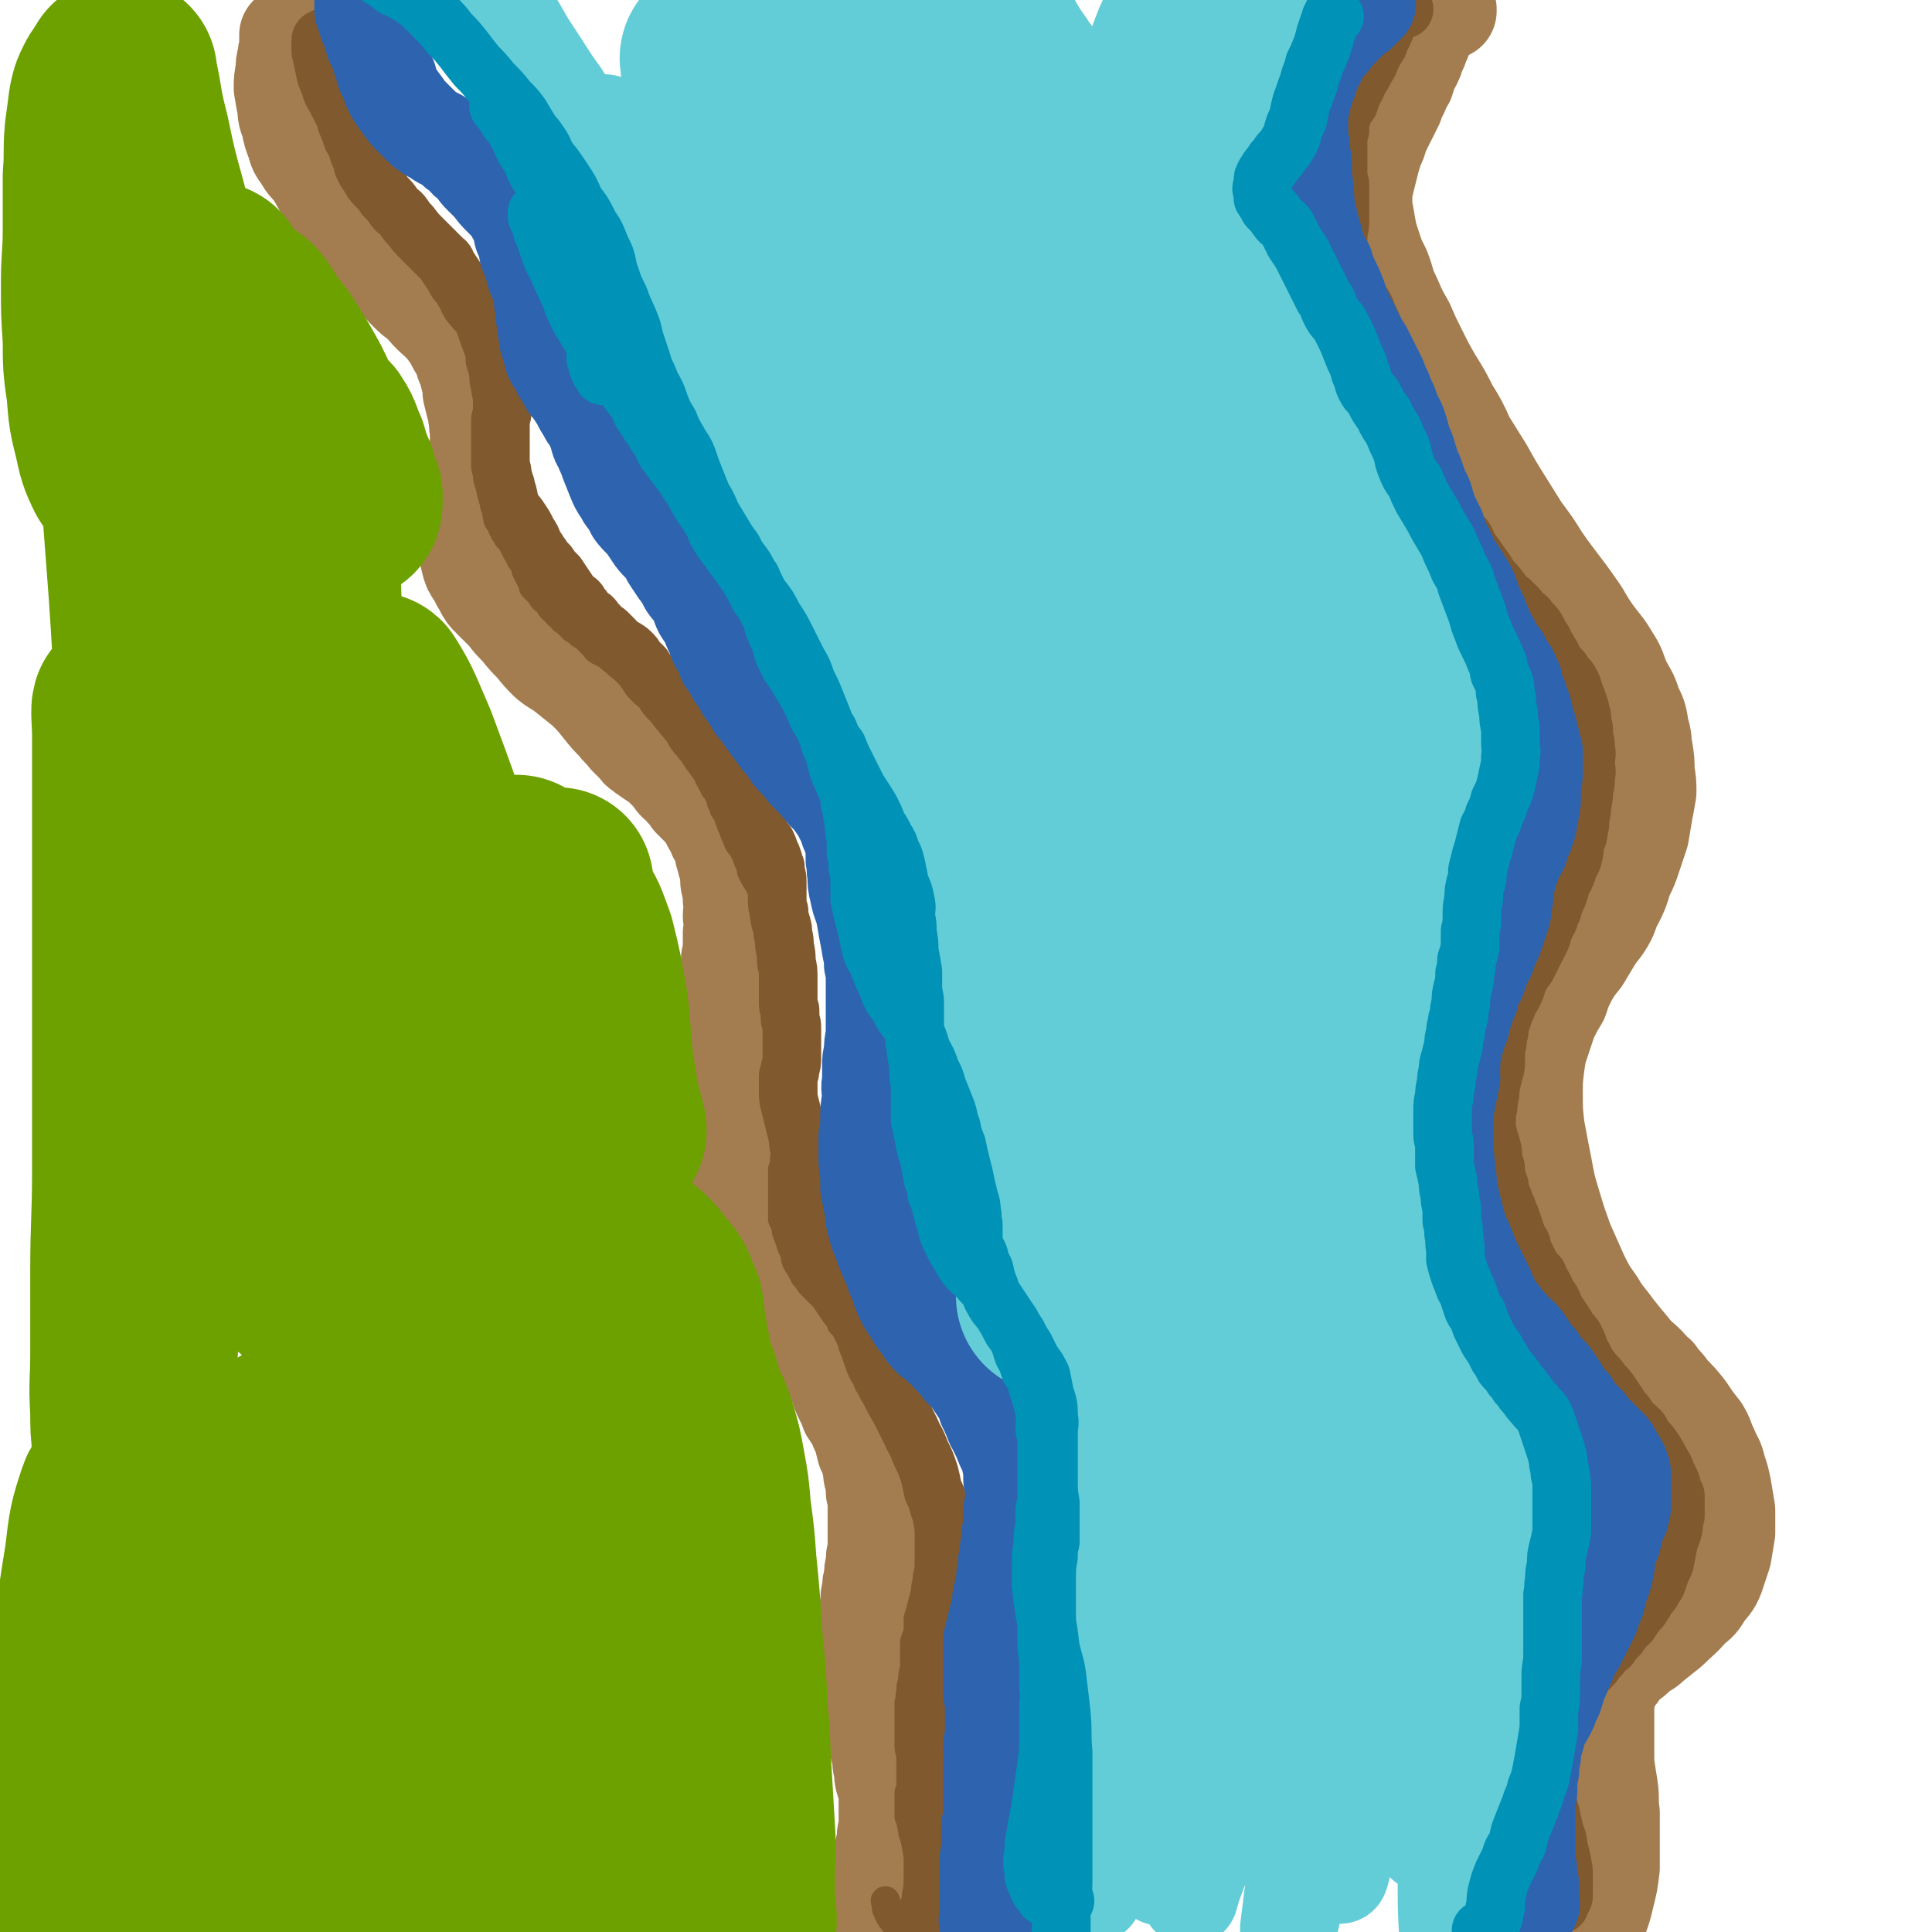 <svg viewBox='0 0 1054 1054' version='1.1' xmlns='http://www.w3.org/2000/svg' xmlns:xlink='http://www.w3.org/1999/xlink'><g fill='none' stroke='rgb(163,125,79)' stroke-width='8' stroke-linecap='round' stroke-linejoin='round'><path d='M158,22c-1,-1 -1,-1 -1,-1 -1,0 0,0 0,0 0,0 0,0 0,0 0,0 0,0 0,0 0,-1 0,-1 0,-1 0,0 0,0 0,0 0,1 0,0 0,0 -1,0 0,0 0,0 0,1 0,1 0,2 0,2 0,2 0,3 0,3 0,3 0,5 0,2 0,2 0,4 0,3 0,3 1,5 0,2 0,2 1,4 0,3 0,3 1,5 1,2 1,2 2,5 1,2 1,2 2,4 2,2 1,2 3,4 1,2 1,2 3,4 3,3 3,3 5,6 2,2 1,2 3,5 0,1 0,2 2,3 1,2 1,2 2,3 3,3 3,3 5,5 3,3 3,3 6,5 3,3 3,2 6,5 2,3 2,3 5,6 3,3 3,3 6,5 3,2 3,2 7,4 2,1 2,1 5,3 3,3 3,3 6,5 4,4 5,4 9,7 2,2 2,3 4,5 2,2 2,2 4,4 2,3 2,3 4,6 2,2 2,2 4,5 1,2 1,3 2,5 1,3 2,3 3,6 2,3 2,3 2,7 1,3 1,3 1,7 0,2 0,2 0,5 0,3 0,3 -1,5 0,3 0,3 -1,6 -1,2 -1,2 -1,4 -1,1 -1,1 -1,2 -1,2 0,2 -1,3 0,0 0,0 0,1 0,0 0,0 0,0 1,0 1,0 1,0 0,0 0,0 0,0 0,0 0,0 0,0 1,0 0,-1 0,-1 0,1 1,1 2,2 0,1 0,2 1,3 1,4 1,5 2,9 1,3 2,2 3,5 1,3 1,3 1,5 1,1 1,1 1,3 0,1 0,1 0,2 0,1 1,1 1,2 0,1 0,1 0,1 0,1 0,1 0,1 0,1 0,1 -1,2 0,1 0,1 0,2 -1,1 -1,1 -2,2 -1,1 -1,1 -2,3 -1,2 -1,2 -2,4 -1,4 -1,4 -1,8 -1,4 -1,4 -1,8 0,4 0,4 0,8 0,3 -1,3 0,7 0,3 0,3 1,7 1,4 1,4 2,7 2,4 1,4 3,7 1,4 2,4 3,8 2,3 2,3 4,7 2,3 2,3 4,7 3,4 3,4 5,8 3,3 3,3 5,6 3,4 3,4 6,8 3,4 3,4 6,7 3,4 3,4 6,8 4,3 4,3 7,7 3,3 3,3 7,6 3,3 3,3 7,6 4,3 4,3 8,7 3,3 3,3 7,7 4,3 4,3 8,7 3,3 3,3 5,7 3,3 3,3 6,7 2,2 3,2 5,5 3,3 3,3 5,6 2,3 3,3 5,6 1,2 1,3 3,5 1,3 2,3 3,5 2,2 2,2 3,4 1,2 1,2 1,5 1,1 1,1 2,3 1,2 1,2 1,4 1,1 1,1 2,3 1,1 1,1 2,2 0,1 0,1 1,3 1,0 1,0 1,1 0,0 0,0 0,0 '/></g>
<g fill='none' stroke='rgb(163,125,79)' stroke-width='53' stroke-linecap='round' stroke-linejoin='round'><path d='M158,20c0,0 -1,-1 -1,-1 0,0 0,0 0,0 0,0 0,0 0,0 0,1 1,1 0,2 0,2 0,2 0,4 0,3 -1,3 -1,6 -1,4 -1,4 -1,8 -1,4 -1,5 -1,9 1,6 1,6 2,11 0,5 1,5 2,9 1,5 1,5 3,10 1,4 1,4 4,8 2,4 3,4 6,8 4,6 3,6 7,11 4,5 4,5 9,10 4,5 4,5 8,10 3,4 3,4 6,9 4,4 4,4 8,9 4,4 3,4 7,9 3,4 3,4 7,8 4,4 4,3 8,7 5,6 6,6 11,11 3,4 3,4 5,7 2,4 2,4 4,7 2,4 1,4 3,8 1,3 1,3 2,7 1,3 1,3 1,7 1,4 1,4 2,8 1,2 1,2 1,5 1,4 0,4 1,7 0,4 0,4 0,8 0,3 -1,3 -1,7 -1,4 -1,4 -2,8 -1,4 -1,4 -2,9 -1,4 -1,4 -1,8 -1,4 -1,4 -1,7 0,5 0,5 0,9 0,4 0,4 1,8 0,4 0,4 1,8 1,4 1,4 3,7 2,3 2,4 4,7 2,4 2,4 5,7 4,4 4,4 8,8 3,4 3,4 7,8 4,5 4,5 8,9 4,5 4,5 8,9 5,4 5,3 10,7 5,4 5,4 10,8 5,5 5,5 9,10 4,5 4,5 8,9 2,3 3,3 6,7 2,2 2,2 5,5 1,1 1,2 3,3 2,2 2,1 4,3 3,2 3,2 6,4 3,3 3,3 5,5 2,2 2,3 4,5 2,2 3,2 4,4 2,2 2,2 4,5 3,3 3,3 6,6 3,4 3,4 5,8 2,3 2,3 3,6 2,3 2,3 3,6 1,2 0,3 1,5 1,4 1,4 2,7 1,5 0,5 1,9 1,4 1,4 1,8 1,5 0,5 0,9 1,5 1,5 0,9 0,3 0,4 0,7 0,3 0,3 -1,7 0,3 0,3 0,7 0,4 0,4 0,8 0,5 0,5 0,9 -1,5 -1,5 -1,9 0,6 0,6 -1,11 0,6 0,6 0,12 0,5 0,5 -1,9 0,4 0,4 0,8 0,5 0,5 0,9 1,4 0,4 1,9 1,4 1,4 2,9 1,4 1,4 2,8 1,4 1,4 2,8 1,4 1,4 2,8 2,4 2,4 4,8 2,6 2,6 3,11 2,5 2,5 3,11 2,4 2,4 3,8 1,3 1,3 3,6 1,3 1,3 2,5 2,2 2,2 3,4 1,2 1,3 2,5 2,2 2,2 4,4 1,2 1,2 2,5 2,2 3,2 4,4 2,3 2,3 3,6 2,3 2,3 4,6 1,2 1,2 3,5 2,3 1,3 3,7 2,3 2,3 4,7 2,3 1,3 3,6 1,4 1,4 3,8 2,4 2,4 3,7 2,3 2,3 4,6 1,3 1,3 3,7 1,4 1,4 2,8 2,4 2,4 3,9 1,3 0,3 1,6 1,4 1,4 1,8 1,3 1,3 1,7 0,4 0,4 0,7 0,4 0,4 0,7 0,3 0,3 0,5 0,3 0,3 0,6 -1,3 -1,3 -1,7 -1,4 -1,4 -1,8 -1,3 -1,3 -1,6 -1,4 -1,4 -1,8 -1,4 -1,4 -1,8 -1,4 -1,4 -1,8 -1,3 -1,3 -1,6 0,4 0,4 0,7 0,4 0,4 0,8 1,5 1,5 1,10 1,5 1,5 2,9 1,5 1,5 2,9 1,4 1,4 2,9 1,4 1,4 2,8 1,3 0,3 1,7 1,3 0,3 1,7 1,3 1,3 2,7 0,2 0,2 0,4 0,3 0,3 0,6 0,4 0,4 0,8 0,3 -1,3 -1,6 0,3 0,3 -1,6 0,3 0,3 -1,6 0,3 0,3 -1,6 0,3 -1,3 -1,6 -1,3 -1,3 -2,6 -1,3 -1,3 -2,6 -1,2 -1,2 -2,4 0,1 0,1 -1,3 -1,2 -1,2 -2,4 -1,1 0,1 -1,3 -1,2 -1,1 -1,3 -1,2 -1,2 -1,3 -1,2 -1,2 -1,3 -1,1 -1,1 -1,1 0,0 0,0 0,0 '/><path d='M790,6c0,-1 -1,-1 -1,-1 0,-1 1,0 1,0 0,0 -1,0 -1,0 0,0 0,0 0,1 0,0 0,0 -1,0 0,0 0,0 0,0 -1,0 -1,0 -1,0 -1,0 -1,0 -2,0 -1,0 -1,0 -2,0 -1,1 -1,1 -1,2 -2,3 -2,4 -4,7 -1,5 -1,5 -3,9 -1,4 -2,4 -3,8 -1,2 -1,3 -3,5 -1,4 -1,4 -2,7 -2,3 -2,3 -3,6 -2,4 -2,4 -3,7 -2,4 -2,4 -4,8 -2,4 -2,4 -4,8 -1,4 -1,4 -3,8 -1,4 -1,3 -2,7 -1,4 -1,4 -2,8 -1,4 -1,4 -2,8 0,4 0,5 0,9 1,5 1,5 2,11 1,5 1,5 3,11 2,6 2,6 5,12 3,8 2,8 6,16 3,7 3,7 7,14 3,7 3,7 7,15 4,8 4,8 8,15 5,8 5,8 9,16 5,8 5,8 9,17 5,8 5,8 10,16 5,9 5,9 10,17 5,8 5,8 10,16 6,8 6,8 11,16 9,13 10,13 19,26 5,7 4,7 9,14 5,7 6,7 10,14 4,6 3,6 6,13 3,6 4,6 6,13 3,6 3,6 4,13 2,6 1,6 2,11 1,6 1,6 1,12 1,6 1,6 1,11 -1,6 -1,6 -2,11 -1,6 -1,6 -2,12 -2,6 -2,6 -4,12 -2,6 -2,6 -5,12 -2,7 -2,7 -5,13 -3,5 -2,6 -5,11 -3,5 -4,5 -7,10 -3,5 -3,5 -6,10 -4,5 -4,5 -7,10 -3,6 -3,6 -5,12 -3,5 -3,5 -6,11 -2,6 -2,6 -4,12 -2,6 -2,6 -3,13 -1,8 -1,8 -1,16 0,9 0,9 1,18 2,11 2,11 4,21 2,11 2,11 5,21 3,10 3,10 7,21 4,9 4,9 8,18 4,8 4,8 9,15 4,7 5,7 10,14 4,5 4,5 9,11 4,5 4,4 9,9 2,2 2,3 5,5 3,5 4,4 7,9 5,5 5,5 9,10 4,6 4,6 8,11 3,5 2,5 5,11 2,5 3,5 4,10 2,6 2,6 3,11 1,6 1,6 2,12 0,6 0,6 0,12 -1,6 -1,6 -2,12 -2,6 -2,6 -4,12 -2,5 -3,5 -6,9 -3,5 -3,5 -7,8 -6,7 -6,6 -12,12 -5,4 -5,4 -10,8 -3,3 -3,2 -7,5 -3,3 -3,3 -6,5 -3,3 -3,3 -5,6 -3,3 -3,3 -4,6 -2,5 -2,5 -3,9 0,5 0,5 0,10 0,5 0,5 0,11 0,6 0,7 0,13 1,7 1,7 2,13 1,7 0,7 1,14 0,7 0,7 0,15 0,7 0,7 0,15 -1,8 -1,8 -3,16 -2,9 -3,9 -5,17 -2,6 -2,6 -5,12 -2,5 -2,5 -5,10 -4,4 -4,4 -8,8 -5,3 -5,3 -10,5 -7,1 -7,1 -14,1 -3,0 -3,0 -5,-1 '/></g>
<g fill='none' stroke='rgb(129,89,47)' stroke-width='16' stroke-linecap='round' stroke-linejoin='round'><path d='M172,16c-1,0 -1,-1 -1,-1 0,0 0,0 0,1 0,0 0,0 0,0 0,0 -1,0 -1,0 0,1 0,1 0,1 0,1 0,1 0,1 0,1 0,1 0,1 0,1 0,1 0,2 0,0 0,0 0,1 0,1 0,1 0,2 0,2 0,2 0,4 0,2 0,2 1,4 0,5 0,5 1,9 1,4 1,4 3,9 2,4 2,4 4,8 2,4 2,4 4,8 2,4 2,4 3,8 2,5 2,5 3,9 1,3 1,3 2,6 1,1 1,1 1,3 1,2 1,2 2,4 2,2 2,2 4,4 3,2 3,2 6,5 2,2 2,2 4,4 1,1 1,1 2,3 2,2 2,2 4,3 1,2 1,2 3,4 2,2 2,2 4,4 2,3 2,3 5,6 3,3 3,3 6,6 1,2 1,2 3,3 2,2 2,2 4,4 3,3 4,3 6,7 2,3 1,3 3,6 1,2 1,2 3,5 2,3 2,3 4,6 2,3 2,3 5,6 2,4 2,3 4,7 2,3 2,4 4,7 1,3 1,3 2,5 1,2 1,2 2,4 0,2 0,2 0,3 1,3 1,3 1,6 1,2 1,2 1,4 0,2 0,2 0,4 0,1 0,1 0,3 0,2 0,2 0,4 0,1 -1,1 -1,2 0,2 0,2 -1,4 0,2 0,2 -1,4 0,2 0,2 0,4 -1,2 -1,1 -1,3 -1,2 -1,2 -2,5 0,2 0,2 -1,4 0,2 0,2 0,4 0,2 0,2 0,5 0,2 0,2 0,4 0,2 0,2 0,4 1,3 0,3 1,5 0,3 1,3 1,5 1,2 1,2 1,4 1,2 1,2 1,4 1,2 0,2 1,4 1,1 1,1 2,2 0,2 0,2 1,3 0,1 0,1 1,2 1,1 1,1 1,2 1,1 1,1 2,2 1,1 1,1 1,2 1,1 1,1 1,2 1,1 1,1 1,2 1,1 1,1 1,1 0,1 0,1 1,2 0,1 0,1 1,2 0,0 0,0 1,1 0,1 0,1 1,2 0,1 0,1 0,2 1,1 1,1 1,2 1,1 1,1 1,2 1,1 1,1 1,2 1,1 1,1 1,3 1,1 1,1 2,2 1,1 1,1 2,2 1,2 1,2 2,3 2,1 2,1 3,3 1,2 1,2 3,3 1,2 1,2 3,3 1,2 1,2 3,3 2,2 2,2 4,4 2,1 2,1 4,3 2,1 2,1 4,3 1,1 1,1 3,3 1,1 1,2 3,3 2,1 2,1 4,2 3,2 2,2 5,4 2,2 2,2 5,4 2,2 2,2 4,4 3,2 3,2 5,5 2,2 3,2 5,5 1,2 1,2 2,4 2,2 2,2 4,3 2,3 2,3 4,5 2,3 2,3 4,5 1,2 1,2 3,4 1,2 1,2 3,4 1,2 1,2 2,4 2,2 2,2 3,4 1,2 1,2 2,3 1,3 1,3 3,5 2,3 1,3 3,6 1,2 1,2 2,4 1,1 2,1 2,3 1,1 1,1 1,2 1,2 0,2 1,3 1,2 1,1 1,3 2,3 2,3 3,6 1,3 1,3 2,5 1,3 1,3 2,5 1,3 1,3 3,5 1,2 1,2 2,4 1,3 1,3 2,5 1,2 1,2 1,4 1,2 1,2 2,4 2,3 2,3 4,7 1,3 1,3 2,5 1,3 1,3 2,6 1,3 1,3 2,6 1,2 1,2 2,4 0,3 0,3 1,6 1,3 1,3 1,7 1,4 1,4 1,7 1,4 1,4 1,8 1,4 1,4 1,8 0,3 0,3 1,7 0,3 0,3 1,7 0,3 0,3 0,7 1,3 0,3 0,6 0,4 0,4 0,7 0,4 0,4 0,8 0,3 0,3 0,5 0,3 0,3 0,6 0,3 0,3 0,6 0,3 0,3 0,5 0,2 0,2 0,4 0,3 0,3 -1,5 0,2 0,2 0,3 -1,2 -1,2 -1,4 0,3 0,3 0,6 -1,3 -1,3 -1,5 0,2 0,2 -1,4 0,2 0,2 0,4 0,1 0,1 0,3 0,2 0,2 0,4 0,1 0,1 0,3 0,2 0,2 0,4 0,2 0,2 0,4 0,2 0,2 0,5 1,2 1,2 2,4 0,3 0,3 1,5 1,3 1,3 2,6 1,2 1,2 2,5 0,2 0,2 1,4 1,2 1,1 2,3 1,2 1,2 2,4 2,2 2,2 3,4 3,3 3,3 6,6 2,2 2,2 4,5 2,3 2,3 4,6 2,2 2,2 3,5 3,2 3,2 5,4 3,3 3,3 5,6 2,3 2,3 4,6 2,3 2,3 5,6 1,2 1,2 2,4 2,2 1,3 3,5 1,2 2,2 3,5 1,2 1,2 2,4 3,4 3,4 5,7 2,3 1,3 2,6 2,3 2,3 3,6 1,2 1,2 1,3 1,2 0,2 1,4 0,1 0,1 1,2 0,2 0,2 0,3 1,3 1,3 1,6 1,4 1,4 2,8 0,4 0,4 1,8 0,4 0,4 1,7 0,4 0,3 1,7 0,2 0,2 0,5 0,3 0,3 0,5 0,2 0,2 0,4 0,2 0,2 0,5 0,1 0,1 0,3 0,5 0,5 -1,9 0,4 -1,4 -1,8 -1,4 -1,4 -2,8 -1,4 -1,4 -2,7 0,4 0,4 0,7 -1,3 -1,3 -2,6 0,4 0,4 0,7 0,4 0,4 0,7 -1,4 -1,4 -1,7 -1,3 -1,3 -1,6 -1,3 0,3 -1,6 0,3 0,3 0,7 0,4 0,4 0,8 0,4 0,4 0,8 0,4 1,4 1,8 0,4 0,4 0,7 0,3 0,3 0,7 0,2 0,2 -1,4 0,2 0,2 0,3 0,1 0,1 0,2 0,2 0,2 0,4 0,2 0,2 0,4 1,1 1,1 1,3 1,2 0,2 1,4 0,2 0,2 1,4 1,5 1,5 2,11 0,6 0,6 0,12 0,4 0,4 -1,9 0,2 0,2 -1,5 0,1 0,1 -1,3 -1,1 -1,2 -2,3 -2,2 -2,2 -3,3 -2,1 -2,2 -4,1 -3,-2 -3,-3 -5,-7 -1,-2 0,-3 -1,-5 '/></g>
<g fill='none' stroke='rgb(129,89,47)' stroke-width='32' stroke-linecap='round' stroke-linejoin='round'><path d='M182,22c0,0 -1,-1 -1,-1 0,0 0,0 0,0 0,1 0,1 -1,0 0,0 0,0 -1,0 -1,0 -1,0 -2,0 0,0 0,-1 -1,0 0,0 -1,0 -1,1 0,3 0,3 0,6 1,4 1,4 2,9 1,5 1,5 3,9 1,5 2,5 4,9 2,4 2,4 4,8 1,4 1,4 3,8 1,4 1,4 3,7 1,3 1,3 2,6 1,2 1,2 2,3 0,2 0,2 0,3 1,1 1,1 1,2 1,2 1,2 2,3 2,4 2,4 5,7 2,2 2,2 4,5 3,3 3,3 5,6 2,3 3,2 5,5 2,3 2,3 4,5 3,4 3,4 6,7 1,1 1,1 3,3 1,1 1,1 3,3 2,2 2,2 5,5 2,2 2,1 3,4 2,3 2,3 4,6 1,3 2,3 4,5 1,3 1,3 3,6 1,3 1,3 3,5 2,3 3,3 5,6 2,2 1,3 2,5 1,3 1,3 2,6 1,2 1,3 2,5 1,4 1,4 1,7 1,3 1,3 2,7 0,4 0,4 1,8 0,3 1,3 1,7 0,3 0,3 0,5 0,3 0,3 -1,6 0,2 0,2 0,4 0,2 0,2 0,3 0,3 0,3 0,6 0,2 0,2 0,4 0,2 0,2 0,4 0,2 0,2 0,4 1,3 1,3 1,5 0,2 1,2 1,4 1,2 1,2 1,4 1,2 1,2 1,3 1,2 0,2 1,4 1,3 1,3 2,5 2,2 2,2 4,5 2,3 2,3 4,7 2,3 2,3 3,6 1,2 1,2 2,3 1,2 1,2 2,3 2,3 2,3 4,5 2,3 2,3 5,6 2,3 2,3 4,6 2,3 2,3 4,6 1,1 1,1 3,2 1,1 1,1 1,2 1,1 1,1 2,2 1,2 1,1 2,3 2,1 1,1 3,2 1,1 1,1 2,3 2,1 2,2 3,3 1,1 2,1 3,2 2,2 2,2 4,4 2,2 1,2 3,3 3,2 4,2 6,4 2,2 2,2 3,4 2,2 2,2 4,4 1,2 1,2 2,3 1,2 1,2 3,4 2,2 2,2 4,3 2,3 2,3 4,6 3,3 3,3 6,7 3,3 3,4 6,7 2,3 2,3 3,5 2,3 2,2 4,5 2,2 2,2 3,4 1,1 1,2 2,3 2,2 2,2 3,4 2,2 2,2 4,5 2,2 2,2 4,5 2,3 2,3 4,6 2,4 2,4 4,8 2,3 2,3 3,6 2,3 2,3 3,6 1,2 1,2 2,5 1,2 1,2 3,4 1,2 1,2 2,5 1,2 1,2 2,5 0,1 0,1 1,3 0,4 1,4 1,8 0,4 0,4 0,9 0,4 0,4 1,7 0,5 1,5 2,10 0,4 1,4 1,9 1,5 1,5 1,9 1,4 1,4 1,9 0,3 0,3 0,6 0,2 0,2 0,3 0,2 0,2 0,4 0,2 0,2 1,4 0,3 0,3 0,5 1,3 1,3 1,5 0,4 0,4 0,8 0,4 0,4 0,8 0,3 0,3 -1,6 0,2 0,2 -1,4 0,2 0,2 0,3 0,3 0,3 0,6 0,3 0,3 1,7 1,4 1,4 2,8 1,4 1,4 2,8 1,3 0,3 1,7 1,5 2,5 3,9 2,5 2,5 3,10 1,4 1,4 3,8 1,5 1,4 3,9 2,4 1,4 3,8 2,5 2,5 4,10 2,5 1,5 3,10 1,4 1,4 2,8 1,4 1,4 2,7 1,4 1,4 2,7 2,3 2,3 3,6 2,4 2,4 4,8 2,4 1,4 3,8 1,3 1,3 2,6 1,3 1,3 2,5 2,3 2,3 3,6 2,3 2,4 4,7 3,6 3,6 6,11 3,6 3,6 6,12 2,5 3,5 5,11 3,6 3,6 5,12 1,4 1,4 2,9 2,4 2,4 3,8 1,3 1,3 2,6 0,2 0,2 1,5 0,3 0,3 1,6 0,3 0,3 0,7 1,4 1,4 1,9 1,5 1,5 2,11 0,4 0,4 1,9 0,3 0,3 1,7 0,3 0,3 0,7 1,4 1,4 1,9 0,4 0,4 0,8 0,3 0,3 0,7 -1,2 -1,2 -1,5 -1,3 -1,3 -1,6 -1,5 -1,5 -2,9 0,3 0,3 -1,6 0,4 0,4 -1,7 0,3 0,3 -1,7 0,4 0,4 0,9 0,5 0,5 -1,9 0,4 0,4 -1,9 0,4 0,4 -1,9 0,3 0,3 0,5 -1,2 -1,2 -1,4 -1,4 -1,4 -1,7 0,5 0,5 0,9 0,5 0,5 0,9 -1,5 -1,5 -1,9 0,4 0,4 0,8 -1,6 -1,6 -1,11 -1,5 -1,5 -1,11 -1,3 -1,3 -2,7 0,1 0,1 -1,3 0,1 0,2 -1,2 -2,-1 -3,-2 -5,-5 -2,-3 -1,-4 -2,-7 '/><path d='M766,5c-1,-1 -1,-1 -1,-1 0,-1 0,0 0,0 0,0 0,0 0,0 0,0 0,0 0,0 0,-1 0,-1 0,-1 0,0 0,0 0,0 0,-1 0,0 0,0 -1,0 -1,-1 -1,0 -1,0 -1,0 -2,1 -2,2 -2,3 -4,5 -2,4 -1,4 -3,8 -1,3 -2,3 -3,7 -2,3 -2,3 -4,7 -1,3 -1,3 -3,6 -2,4 -2,4 -4,7 -1,3 -1,3 -3,6 -1,3 -1,3 -2,6 -2,2 -2,2 -3,5 -1,2 -1,2 -2,5 0,2 0,2 0,5 -1,1 -1,1 -1,3 0,3 0,3 0,6 0,3 0,3 0,6 0,2 0,2 0,5 0,1 0,1 0,3 0,2 0,2 0,4 0,1 1,1 1,3 0,2 0,2 0,4 0,2 0,2 0,4 0,2 0,2 0,4 0,2 0,2 0,4 0,2 0,2 0,4 0,4 -1,4 -1,7 0,3 0,3 0,6 1,3 0,3 1,6 0,2 0,2 1,5 1,3 1,3 2,5 1,3 1,3 3,6 2,3 2,3 4,6 2,4 2,3 4,7 1,3 1,3 3,7 1,3 1,4 3,7 2,5 2,5 4,9 2,5 1,5 3,10 2,5 2,5 4,11 2,5 2,5 4,10 1,5 1,5 3,10 1,4 2,4 3,8 2,5 2,5 3,9 2,4 2,4 4,8 2,4 2,4 4,8 2,4 2,4 4,8 2,4 2,4 4,8 2,3 1,4 3,7 2,3 2,3 5,5 2,3 1,4 3,6 3,4 3,4 5,7 3,4 3,4 6,9 3,3 3,3 6,7 2,3 2,3 5,5 2,2 2,2 4,4 2,3 2,3 5,5 2,3 3,3 5,6 2,4 2,4 4,7 1,3 2,3 3,6 2,2 1,2 3,5 2,3 2,3 4,5 2,4 3,3 5,7 2,4 1,4 3,8 1,3 1,3 2,6 0,2 0,2 1,4 0,2 0,2 0,4 1,2 1,2 1,4 0,1 0,1 0,3 1,3 1,3 1,7 1,3 0,3 0,7 0,4 1,4 0,8 0,4 0,4 -1,7 0,4 0,4 -1,8 0,3 0,3 -1,7 0,4 0,4 -1,8 0,3 -1,3 -2,6 0,4 0,4 -1,8 -1,3 -2,3 -3,7 -1,3 -1,3 -3,6 -1,4 -1,4 -2,7 -2,4 -2,4 -3,8 -2,3 -1,4 -3,7 -2,4 -2,4 -3,8 -2,4 -2,4 -4,8 -2,4 -2,4 -4,8 -3,4 -3,4 -5,8 -1,4 -1,4 -3,8 -2,3 -2,3 -3,6 -1,2 -1,2 -2,5 -1,3 -1,3 -2,6 0,3 0,3 -1,6 0,3 0,3 -1,6 0,3 0,3 0,6 0,3 0,4 -1,7 -1,4 -1,4 -2,8 0,4 0,4 -1,7 0,4 0,4 -1,7 0,3 0,3 0,5 0,4 0,4 1,8 1,4 1,3 2,7 1,4 0,4 1,7 0,2 1,2 1,4 0,2 0,2 0,4 1,2 1,2 2,5 0,2 0,2 1,5 1,2 1,2 2,5 1,2 1,2 2,5 1,2 1,2 2,5 1,3 1,3 2,6 1,3 1,3 3,6 0,2 0,2 1,4 1,2 1,2 2,4 1,2 1,2 2,4 2,3 2,3 4,5 1,3 1,3 3,6 1,2 1,2 2,5 2,2 2,2 3,4 1,3 1,3 3,6 2,3 2,3 4,6 2,4 3,4 5,7 2,4 2,4 3,8 1,1 1,1 2,3 1,2 1,2 2,4 1,2 2,2 3,4 3,3 3,3 5,6 3,3 3,3 5,6 2,3 2,3 4,6 1,2 1,2 3,4 1,1 1,1 2,3 1,1 1,1 2,3 2,1 2,1 4,3 2,2 1,2 3,5 3,3 3,3 5,6 2,3 2,3 4,7 2,3 2,3 3,6 1,2 1,2 2,4 1,2 1,2 1,4 1,2 1,2 2,4 0,1 0,2 0,3 0,2 0,2 0,4 0,2 0,2 0,4 -1,3 -1,3 -1,6 -1,5 -2,5 -3,10 -1,5 -1,5 -2,10 -2,4 -2,4 -3,7 -1,3 -1,4 -3,6 -1,3 -2,3 -4,6 -1,2 -1,2 -3,5 -2,2 -2,2 -4,5 -1,1 -1,1 -2,3 -2,1 -2,1 -3,3 -2,2 -2,2 -3,4 -3,3 -3,3 -5,6 -3,2 -3,2 -5,5 -2,2 -2,2 -4,5 -2,2 -2,2 -4,4 -2,2 -2,2 -4,4 -2,3 -1,3 -3,7 -1,1 -2,1 -2,3 -2,2 -2,2 -3,5 0,2 -1,2 -1,4 -2,5 -2,5 -3,9 -1,4 -1,4 -2,7 -1,2 -1,2 -1,4 -1,2 -1,2 -1,4 -1,2 -1,2 -1,4 0,2 0,2 0,5 -1,3 -1,3 0,6 0,4 -1,4 0,8 0,4 1,4 2,8 1,5 1,5 2,9 1,4 2,4 2,8 1,4 1,4 2,8 0,3 1,3 1,7 0,3 0,4 0,7 0,2 0,2 0,5 0,1 0,1 -1,2 -1,2 -1,2 -1,3 0,0 -1,0 -1,0 '/></g>
<g fill='none' stroke='rgb(45,99,175)' stroke-width='53' stroke-linecap='round' stroke-linejoin='round'><path d='M540,1048c-1,0 -1,-1 -1,-1 -1,0 0,1 0,1 0,0 0,-1 0,-1 0,-1 0,-1 0,-1 0,-2 0,-2 0,-4 0,-3 0,-3 0,-5 0,-4 0,-4 0,-8 0,-3 0,-3 0,-6 0,-4 0,-4 0,-7 0,-4 1,-4 1,-9 0,-4 0,-4 0,-8 0,-4 0,-4 1,-7 0,-4 0,-4 0,-8 0,-4 0,-4 0,-8 0,-3 0,-3 0,-7 0,-4 0,-4 0,-8 1,-4 0,-4 0,-9 1,-5 1,-5 1,-10 0,-4 0,-4 0,-9 0,-5 0,-5 -1,-9 0,-5 0,-5 0,-10 0,-4 0,-4 0,-9 0,-5 0,-5 0,-10 1,-4 1,-4 2,-8 1,-4 1,-4 2,-8 1,-3 1,-3 1,-7 1,-4 1,-4 2,-8 0,-4 0,-4 1,-8 0,-4 0,-4 1,-8 0,-3 0,-3 1,-7 0,-4 0,-4 1,-9 0,-4 0,-4 0,-8 1,-5 1,-5 1,-9 0,-4 0,-4 -1,-8 0,-5 0,-5 -1,-10 -1,-4 -1,-4 -3,-8 -2,-5 -2,-5 -4,-9 -2,-4 -2,-3 -3,-7 -2,-3 -1,-3 -3,-6 -1,-4 -1,-4 -3,-7 -2,-3 -2,-3 -4,-6 -2,-3 -2,-3 -5,-6 -2,-2 -2,-2 -4,-5 -2,-2 -2,-2 -4,-4 -2,-3 -2,-2 -5,-5 -2,-2 -2,-2 -5,-4 -3,-3 -3,-3 -5,-7 -3,-3 -3,-3 -5,-7 -3,-4 -3,-4 -5,-8 -2,-4 -2,-4 -3,-9 -2,-3 -2,-3 -3,-7 -2,-4 -2,-4 -3,-7 -2,-4 -2,-4 -3,-8 -2,-4 -2,-4 -3,-8 -2,-6 -1,-6 -2,-11 -1,-5 -1,-5 -2,-10 0,-4 0,-4 0,-8 -1,-5 -1,-5 -1,-10 0,-5 0,-5 0,-10 1,-5 1,-5 1,-10 0,-5 0,-5 1,-11 0,-5 -1,-5 0,-9 0,-4 0,-4 0,-8 0,-4 0,-4 1,-8 0,-4 0,-4 1,-9 0,-4 0,-4 0,-8 0,-4 0,-4 0,-8 0,-4 0,-4 0,-8 0,-3 0,-3 0,-7 0,-4 0,-4 -1,-8 0,-4 0,-4 -1,-8 -1,-6 -1,-6 -2,-11 -1,-6 -1,-6 -2,-11 -2,-5 -2,-5 -3,-10 -1,-4 -1,-4 -1,-9 -1,-4 0,-4 -1,-8 0,-3 0,-3 0,-6 -1,-3 0,-3 -1,-6 -1,-2 -1,-2 -2,-4 -1,-3 -1,-3 -2,-6 -2,-2 -1,-3 -3,-5 -1,-2 -1,-2 -2,-3 -1,-1 -1,-2 -2,-3 -2,-2 -2,-2 -4,-4 -2,-3 -2,-2 -4,-5 -3,-3 -3,-3 -6,-6 -3,-4 -3,-4 -6,-7 -3,-3 -3,-4 -5,-7 -3,-3 -3,-3 -5,-6 -3,-4 -3,-4 -6,-8 -2,-4 -3,-4 -6,-8 -3,-5 -3,-5 -6,-9 -2,-4 -2,-4 -5,-8 -2,-4 -2,-4 -5,-8 -1,-4 -1,-4 -3,-7 -2,-3 -2,-3 -3,-7 -2,-3 -2,-4 -3,-7 -2,-3 -2,-3 -4,-6 -2,-4 -1,-4 -3,-8 -2,-3 -3,-3 -5,-6 -2,-4 -2,-4 -5,-8 -2,-3 -2,-3 -4,-6 -2,-3 -1,-3 -3,-6 -3,-3 -3,-2 -6,-6 -2,-3 -2,-3 -4,-6 -3,-4 -4,-4 -7,-8 -2,-4 -2,-4 -5,-8 -2,-4 -3,-4 -5,-9 -2,-5 -2,-5 -4,-10 -1,-4 -2,-4 -3,-8 -2,-3 -2,-3 -3,-7 -1,-3 -1,-3 -3,-7 -1,-3 -2,-2 -3,-5 -2,-3 -2,-3 -4,-7 -2,-3 -2,-3 -4,-6 -2,-2 -2,-2 -3,-5 -2,-3 -3,-3 -4,-7 -2,-3 -3,-3 -4,-7 -1,-4 -1,-4 -2,-7 -1,-3 0,-3 -1,-6 0,-4 0,-4 -1,-7 0,-2 0,-2 0,-3 0,-3 0,-3 -1,-5 0,-4 0,-4 -1,-7 -1,-4 -1,-4 -3,-8 -1,-4 -1,-4 -2,-7 -1,-3 -1,-3 -2,-5 -1,-3 0,-3 -1,-6 -1,-2 -1,-2 -2,-4 -1,-3 0,-3 -1,-5 -1,-3 -1,-3 -3,-6 -1,-3 -1,-3 -3,-5 -2,-2 -2,-2 -4,-4 -3,-3 -3,-3 -6,-7 -2,-2 -2,-2 -5,-5 -2,-2 -2,-2 -4,-5 -1,-1 -1,-1 -3,-3 -2,-1 -1,-1 -3,-3 -2,-2 -2,-2 -4,-3 -1,-2 -1,-2 -3,-3 -2,-1 -2,-1 -4,-2 -2,-1 -2,-1 -3,-2 -4,-2 -4,-2 -8,-5 -3,-3 -3,-3 -6,-6 -3,-3 -3,-3 -5,-6 -3,-4 -3,-4 -5,-7 -2,-4 -2,-4 -3,-8 -2,-3 -2,-3 -3,-7 -1,-3 -1,-3 -2,-6 -1,-4 -1,-4 -3,-7 -1,-3 -1,-3 -2,-7 -2,-4 -2,-4 -3,-8 -1,-2 -1,-2 -1,-4 0,-2 0,-2 0,-4 '/><path d='M746,2c-1,0 -1,-1 -1,-1 -1,0 0,0 0,0 0,1 0,1 0,1 0,0 0,0 0,1 0,0 0,0 -1,1 0,0 0,0 -1,1 -1,1 -1,1 -2,2 -2,1 -2,1 -4,3 -3,3 -3,3 -6,6 -3,3 -3,3 -5,6 -3,3 -3,3 -5,6 -2,4 -2,4 -4,8 -2,4 -2,4 -3,8 -2,4 -2,4 -3,9 -1,4 -1,4 -2,9 0,5 0,5 0,9 0,5 0,5 1,9 0,4 0,4 1,8 0,5 0,5 0,9 1,5 1,5 1,9 1,5 0,5 1,9 1,4 1,4 2,8 1,4 1,4 2,7 1,4 1,4 2,8 2,4 2,4 4,7 1,4 1,4 3,8 2,4 2,4 4,9 1,4 1,4 3,8 1,4 2,4 4,8 1,3 1,3 3,6 2,4 2,4 4,7 2,4 2,4 4,8 2,4 2,4 4,8 1,3 1,3 3,7 1,3 1,3 3,7 1,3 1,3 2,6 2,3 2,3 3,6 1,3 1,3 2,7 1,4 2,4 3,8 1,3 1,3 2,7 2,4 2,4 3,7 1,3 1,3 2,6 2,3 2,3 3,7 1,3 1,3 2,6 2,4 2,4 4,8 1,3 1,3 2,7 2,3 2,3 4,7 1,3 1,3 3,6 2,3 2,3 4,6 2,4 3,4 5,9 2,6 2,6 5,12 1,3 1,3 2,5 1,4 2,4 3,7 2,3 2,3 3,6 2,3 2,3 4,5 1,3 2,3 3,6 2,2 2,2 2,4 1,2 1,2 2,3 0,2 0,2 1,4 0,2 0,1 1,3 1,2 1,2 1,4 1,2 1,2 2,4 0,2 0,2 1,4 0,2 0,2 1,4 0,2 0,2 1,3 0,2 0,2 1,4 0,2 0,2 1,4 0,2 0,2 1,4 0,2 0,2 0,4 0,1 0,1 0,3 0,2 0,2 0,4 0,3 0,3 -1,6 0,2 0,2 0,5 0,2 0,2 0,4 0,3 -1,3 -1,5 0,3 0,3 -1,5 0,3 0,3 -1,6 -1,3 -1,3 -2,5 -1,3 -1,3 -2,6 -1,2 -1,1 -2,3 -1,3 -1,3 -2,5 -1,3 -1,3 -2,6 -1,4 -1,4 -2,9 0,4 0,4 -1,8 0,3 0,3 -1,6 -1,3 -1,3 -2,6 -1,3 -1,3 -2,6 -2,3 -2,3 -3,7 -1,3 -1,3 -3,6 -1,3 -1,3 -2,6 -1,3 -1,3 -3,6 -1,3 -1,3 -2,7 -1,2 -1,2 -2,5 -1,3 -1,3 -2,6 -1,3 0,3 -2,6 0,2 -1,2 -1,4 -1,3 -1,3 -2,6 0,2 0,2 -1,5 0,3 0,3 0,6 -1,3 0,3 0,6 -1,3 -1,2 -1,5 -1,2 -1,2 -1,5 -1,2 -1,2 -1,5 -1,4 -1,4 -1,7 0,4 0,4 0,7 0,3 0,3 0,6 0,3 0,3 0,6 1,4 1,4 1,7 1,4 0,4 1,7 0,2 0,2 0,4 1,3 1,3 1,5 1,4 1,4 2,8 1,4 1,4 2,8 1,3 1,3 2,6 1,2 1,2 2,4 1,3 1,2 2,5 0,2 0,2 1,3 2,4 2,4 4,8 2,4 2,4 4,8 1,2 1,2 2,5 2,3 1,3 3,6 2,3 2,3 4,5 2,3 2,3 5,6 2,3 2,2 5,5 2,2 2,2 3,4 2,2 2,3 3,5 2,2 2,2 4,4 1,2 1,3 3,5 2,2 3,2 5,5 2,3 2,3 4,6 1,2 1,2 3,5 1,2 1,2 3,3 1,2 1,2 2,4 1,1 1,1 3,3 1,2 1,2 3,3 2,2 1,2 3,4 3,3 3,3 5,5 2,2 2,2 4,4 2,2 2,2 3,4 1,2 1,2 2,4 1,1 1,1 2,3 0,1 0,1 1,3 0,1 0,1 0,3 0,1 0,1 0,3 0,2 0,2 0,4 0,2 0,2 0,3 0,2 0,2 0,4 0,2 0,2 0,3 -1,2 -1,2 -1,4 -1,2 -1,2 -2,4 -1,4 -1,4 -2,8 -1,4 -2,4 -3,8 -1,4 0,4 -1,8 -1,5 -1,5 -3,10 -1,4 -1,4 -2,8 -2,4 -2,5 -3,8 -2,4 -2,4 -4,8 -2,4 -2,4 -4,8 -2,3 -2,3 -4,7 -1,3 -1,3 -3,7 -1,3 -1,3 -3,7 -1,4 -1,4 -2,7 -2,4 -2,4 -3,7 -2,4 -2,4 -4,7 -1,3 -1,2 -2,5 -1,4 -1,4 -2,7 -1,4 -1,4 -1,7 -1,4 -1,4 -1,8 -1,4 -1,4 -1,8 0,5 0,5 -1,9 0,5 0,5 0,9 0,3 0,3 0,7 0,4 -1,4 0,7 0,5 0,5 0,9 1,5 1,4 1,9 1,3 1,3 1,6 0,2 0,2 0,3 0,2 0,2 0,3 0,1 0,1 0,2 1,1 0,1 0,2 0,0 0,0 0,0 0,0 0,0 0,0 '/></g>
<g fill='none' stroke='rgb(99,205,215)' stroke-width='53' stroke-linecap='round' stroke-linejoin='round'><path d='M601,876c0,0 -1,-1 -1,-1 0,0 1,1 1,1 -1,3 -1,3 -2,7 -1,8 -1,8 -2,17 -1,11 0,12 -1,23 -1,12 -1,12 -3,25 -3,14 -3,14 -6,29 -2,12 -2,12 -2,25 -1,7 -1,8 0,15 0,3 1,3 1,7 1,1 1,1 1,2 0,1 1,2 1,1 2,-3 2,-3 3,-8 1,-10 1,-10 1,-21 1,-14 1,-14 2,-29 0,-18 0,-18 1,-36 1,-18 2,-18 3,-35 1,-13 1,-13 2,-26 1,-5 0,-5 1,-9 0,0 -1,0 -1,0 -2,13 -2,14 -4,27 -2,21 -2,21 -4,41 -2,21 -3,21 -3,41 0,15 1,15 3,31 1,9 1,9 3,17 1,4 2,4 3,7 1,1 1,2 2,2 2,-3 4,-4 5,-8 3,-13 2,-13 3,-27 2,-18 3,-18 3,-36 1,-23 1,-23 1,-46 0,-23 -1,-23 -2,-46 -2,-21 -1,-21 -4,-42 -1,-9 -2,-15 -4,-18 -1,-1 -3,4 -3,9 -3,24 -2,24 -4,48 -2,34 -2,34 -3,68 -1,27 -1,27 0,55 0,17 0,17 1,34 1,6 1,7 3,12 0,1 1,2 1,1 4,-9 4,-10 6,-21 4,-15 3,-15 6,-30 3,-19 4,-19 7,-37 4,-21 4,-21 8,-42 4,-21 4,-21 8,-42 3,-17 2,-18 5,-35 2,-6 2,-12 4,-12 2,0 4,7 5,14 1,26 1,27 -1,53 -2,32 -3,32 -7,64 -2,25 -2,25 -4,50 -1,12 -1,12 -1,24 0,3 0,5 0,5 0,0 -1,-2 0,-5 2,-13 2,-13 5,-27 3,-16 3,-16 7,-32 3,-19 3,-19 7,-39 4,-22 4,-22 7,-45 3,-23 3,-23 6,-46 2,-14 2,-14 5,-28 0,-2 2,-5 3,-3 2,16 3,20 3,39 1,33 1,33 -2,65 -3,34 -4,34 -10,67 -5,21 -6,21 -11,42 -2,9 -2,9 -3,17 0,3 0,3 -1,5 0,1 0,1 0,1 3,-11 4,-11 7,-21 4,-14 4,-14 8,-27 5,-17 5,-18 10,-35 7,-20 8,-20 15,-40 7,-21 6,-21 13,-42 5,-15 5,-16 11,-30 2,-3 4,-7 5,-5 3,14 3,18 3,37 0,29 -1,29 -3,59 -3,30 -4,30 -8,60 -2,23 -2,22 -5,45 -1,8 -1,8 -2,16 0,0 0,1 0,0 3,-12 3,-13 6,-26 5,-17 4,-17 9,-35 5,-21 5,-21 11,-42 7,-23 7,-23 13,-47 7,-22 7,-22 13,-44 5,-18 5,-18 11,-35 2,-5 3,-12 4,-10 3,3 3,10 3,19 -2,27 -3,27 -7,54 -6,32 -7,32 -14,63 -6,23 -6,23 -13,46 -3,12 -3,12 -7,24 0,2 -1,4 -1,4 0,-2 -1,-4 0,-7 3,-14 4,-14 8,-28 5,-17 5,-17 11,-34 6,-20 6,-20 13,-41 8,-21 8,-21 15,-42 7,-18 7,-18 14,-35 4,-9 4,-9 8,-17 0,-1 1,-3 2,-2 2,10 4,13 3,25 -2,24 -3,24 -9,47 -6,24 -7,24 -16,47 -6,15 -7,14 -13,29 -3,6 -2,6 -4,12 -1,1 -2,2 -2,2 1,-3 1,-4 3,-8 6,-12 6,-12 13,-24 8,-14 8,-14 16,-28 6,-13 6,-13 13,-27 7,-15 6,-15 13,-31 6,-15 7,-15 13,-31 3,-10 3,-10 6,-20 1,-2 2,-5 1,-4 -2,9 -2,12 -5,23 -6,22 -6,22 -13,44 -10,33 -11,33 -22,65 -7,21 -7,20 -14,41 -4,11 -3,11 -6,22 -1,2 -1,2 -1,4 0,1 -1,1 -1,0 3,-9 3,-9 6,-19 5,-13 5,-13 10,-26 6,-15 5,-15 11,-29 6,-15 6,-15 11,-30 6,-14 6,-14 11,-29 1,-4 2,-9 2,-7 0,5 -1,10 -3,21 -4,24 -4,24 -9,49 -8,37 -8,37 -16,74 -4,18 -3,19 -7,37 -1,7 -1,8 -2,13 0,1 -1,0 -1,-1 -1,-15 -1,-16 -1,-31 -1,-20 -1,-20 -1,-40 0,-24 0,-24 -1,-47 0,-26 1,-26 -1,-52 -1,-22 0,-23 -5,-44 -1,-7 -4,-14 -8,-12 -7,5 -8,13 -13,28 -9,27 -8,28 -16,56 -7,27 -8,27 -15,54 -4,13 -3,13 -6,27 -2,5 -1,6 -4,10 0,1 -1,1 -2,0 -2,-10 -3,-11 -3,-23 -2,-20 -1,-20 -1,-40 -1,-27 -1,-27 -1,-55 -1,-32 0,-32 -1,-64 -2,-33 -1,-33 -5,-65 -3,-24 -1,-26 -9,-48 -2,-7 -6,-14 -10,-10 -8,7 -8,15 -13,31 -7,25 -5,26 -11,51 -4,18 -3,18 -7,36 -2,7 -2,8 -5,15 -1,1 -2,3 -3,2 -4,-6 -6,-7 -9,-16 -6,-18 -4,-19 -9,-38 -6,-27 -6,-27 -13,-55 -7,-33 -8,-33 -15,-65 -8,-31 -7,-31 -15,-61 -5,-18 -6,-27 -12,-36 -2,-3 -3,6 -3,12 0,27 1,27 4,55 4,34 5,34 10,69 4,26 3,26 7,53 3,14 3,14 5,28 1,3 2,7 1,6 0,-2 0,-6 -1,-12 -4,-17 -3,-17 -8,-34 -5,-22 -6,-22 -11,-45 -7,-26 -7,-26 -12,-52 -5,-24 -5,-24 -10,-48 -2,-12 -3,-16 -4,-23 0,-2 1,3 1,7 3,19 3,19 6,38 3,22 3,22 5,44 1,15 0,15 1,30 0,6 1,6 1,12 0,1 0,3 0,2 0,-2 0,-4 -1,-8 -2,-12 -2,-12 -5,-24 -4,-15 -5,-15 -9,-30 -4,-18 -5,-17 -9,-35 -4,-20 -3,-20 -7,-40 -3,-13 -2,-13 -5,-26 0,-1 -1,-3 -1,-2 1,10 2,12 3,24 3,18 3,18 4,36 1,15 1,15 1,31 0,8 0,8 0,17 0,0 0,2 0,1 0,-6 1,-7 0,-14 0,-14 -1,-14 -1,-27 -1,-16 -1,-16 -2,-32 0,-19 0,-19 -1,-38 0,-20 -1,-20 -1,-39 -1,-19 -1,-19 -1,-38 -1,-10 -1,-16 -1,-21 0,-2 -1,4 0,8 2,19 4,19 6,38 1,22 0,23 1,45 0,15 0,15 0,30 0,5 1,5 1,11 0,0 0,1 0,1 -1,-10 0,-11 -2,-22 -3,-16 -4,-16 -8,-33 -5,-21 -4,-21 -9,-43 -5,-26 -5,-26 -10,-51 -6,-31 -6,-32 -13,-63 -6,-24 -5,-24 -12,-47 -4,-16 -4,-16 -9,-31 -2,-7 -2,-8 -5,-14 -2,-6 -3,-5 -6,-10 -4,-5 -5,-5 -8,-10 -5,-6 -5,-7 -9,-13 -5,-7 -5,-7 -10,-14 -5,-7 -5,-7 -10,-13 -6,-8 -6,-8 -11,-16 -7,-10 -6,-10 -12,-20 -5,-9 -6,-9 -11,-17 -5,-8 -5,-8 -9,-15 -3,-7 -2,-7 -5,-14 -3,-7 -3,-7 -6,-13 -3,-7 -3,-7 -6,-13 -2,-7 -1,-7 -4,-13 -1,-3 -1,-3 -4,-5 -2,-2 -2,-2 -5,-4 -4,-2 -4,-2 -8,-5 -5,-2 -5,-2 -9,-5 -3,-2 -3,-2 -6,-4 -1,0 -1,0 -2,-1 -1,0 -1,0 -1,0 -1,2 0,3 0,5 1,5 1,5 2,9 1,2 1,2 1,4 0,1 0,2 0,1 -2,0 -3,-1 -5,-3 -5,-7 -5,-8 -10,-15 -6,-8 -6,-8 -11,-16 -8,-11 -8,-12 -16,-24 -6,-9 -5,-9 -11,-18 -2,-4 -2,-4 -5,-7 -1,-1 -2,-1 -2,-1 -1,2 -1,3 -1,5 1,6 1,6 3,12 1,6 1,5 3,11 0,1 0,1 1,2 0,0 -1,1 -1,1 -3,-3 -3,-4 -5,-7 -2,-3 -2,-3 -4,-5 -1,-1 -2,-1 -2,-2 0,0 1,-1 2,0 6,6 6,6 12,13 15,16 15,16 29,33 19,24 19,24 37,48 19,27 19,27 38,55 13,19 12,20 25,39 5,8 5,8 10,16 0,0 2,1 1,1 -3,-11 -3,-12 -9,-24 -10,-21 -11,-21 -23,-42 -13,-22 -13,-22 -26,-44 -10,-17 -10,-17 -19,-34 -3,-5 -6,-12 -4,-10 4,4 9,10 16,22 18,28 18,28 34,57 20,36 19,37 38,73 13,24 13,24 25,49 6,11 5,12 10,23 0,1 0,2 0,1 -8,-12 -8,-13 -16,-26 -13,-20 -13,-20 -26,-40 -16,-23 -17,-23 -32,-46 -13,-21 -13,-22 -26,-43 -8,-13 -8,-12 -16,-25 -1,-1 -3,-4 -2,-2 5,11 6,14 12,27 11,23 11,23 21,46 8,18 7,18 13,36 5,12 5,12 9,24 2,4 3,4 3,7 0,1 -1,2 -2,1 -10,-10 -10,-11 -19,-22 -14,-15 -14,-15 -27,-31 -13,-17 -13,-17 -25,-35 -8,-12 -7,-12 -13,-24 -3,-6 -3,-6 -5,-12 0,-1 -1,-2 0,-2 4,4 5,5 9,10 11,15 10,15 19,30 11,19 11,19 22,38 10,18 11,18 21,35 8,15 8,15 16,29 4,7 4,7 8,15 0,0 1,2 0,1 -4,-9 -5,-10 -10,-21 -8,-14 -8,-14 -15,-29 -8,-14 -8,-14 -14,-29 -5,-10 -5,-10 -10,-21 -1,-2 -3,-6 -2,-5 2,2 5,5 8,11 10,16 9,17 18,33 14,22 14,22 28,45 13,21 13,20 27,41 10,16 10,16 21,32 7,10 7,10 14,20 2,3 4,6 4,6 0,-1 -2,-4 -4,-7 -6,-14 -6,-14 -13,-27 -7,-13 -8,-13 -15,-27 -5,-11 -6,-11 -11,-21 -1,-3 -3,-7 -2,-6 1,2 3,6 5,12 8,16 7,17 15,33 9,23 9,23 19,45 10,20 9,21 19,41 8,15 8,15 17,30 4,6 5,6 9,12 1,1 1,2 1,1 -4,-10 -3,-11 -8,-22 -8,-17 -9,-16 -18,-33 -9,-17 -9,-17 -17,-33 -5,-9 -6,-12 -9,-19 0,-1 2,1 2,3 9,18 9,18 17,37 12,28 12,28 23,56 13,33 12,33 23,67 9,26 9,26 17,54 5,15 4,15 9,30 1,4 1,4 2,9 1,0 1,1 0,1 -3,-8 -4,-8 -7,-17 -4,-13 -3,-13 -8,-27 -5,-14 -5,-14 -10,-29 -3,-10 -3,-10 -6,-20 -1,-1 -2,-3 -2,-2 1,11 2,13 4,26 3,21 4,21 8,42 4,25 3,25 9,49 3,16 4,16 8,31 3,10 3,10 6,20 1,3 1,3 2,6 0,1 0,2 0,2 -5,-6 -6,-7 -10,-14 -7,-14 -6,-14 -12,-29 -6,-18 -6,-18 -12,-37 -5,-17 -4,-17 -9,-34 -2,-9 -4,-13 -4,-17 0,-1 2,3 3,6 6,20 5,20 12,39 9,27 10,27 20,53 9,25 9,25 18,50 6,16 6,16 11,32 2,8 2,9 3,17 0,0 0,0 0,-1 -4,-16 -4,-16 -7,-32 -5,-24 -6,-24 -10,-48 -4,-25 -4,-25 -8,-50 -3,-23 -3,-23 -5,-47 -1,-19 -2,-20 -1,-39 1,-11 0,-14 4,-23 1,-2 5,-1 7,2 8,17 8,18 13,38 8,29 6,29 11,59 5,29 4,29 8,59 3,19 2,19 5,38 1,6 2,7 4,12 0,1 1,0 1,0 0,-13 0,-13 0,-26 0,-19 0,-19 0,-37 0,-22 -1,-22 0,-43 1,-23 1,-23 3,-46 1,-19 1,-19 5,-39 2,-13 0,-19 6,-27 2,-3 7,1 9,6 9,20 8,22 13,44 6,30 6,30 10,62 4,32 3,32 5,64 2,24 1,24 2,48 0,11 0,11 0,21 0,1 0,3 0,2 0,-6 0,-8 0,-15 -1,-18 -1,-18 -1,-36 -1,-23 -1,-23 -1,-46 0,-25 0,-25 0,-51 1,-23 1,-23 2,-47 0,-12 -1,-18 2,-24 1,-2 4,4 5,9 6,25 5,25 8,50 4,33 3,33 7,65 3,27 2,27 6,54 2,15 2,15 4,29 1,4 1,7 1,8 1,0 1,-3 1,-6 0,-17 0,-17 0,-34 -1,-21 -2,-21 -2,-42 -1,-25 -1,-25 -2,-49 0,-24 0,-24 0,-47 1,-17 0,-19 3,-33 1,-3 5,-3 6,0 8,18 7,20 12,41 6,31 5,31 11,61 5,30 5,30 10,60 3,16 3,16 6,32 1,5 1,7 2,9 0,0 0,-2 0,-3 -2,-14 -1,-14 -3,-27 -2,-18 -3,-18 -5,-36 -3,-21 -4,-21 -6,-42 -2,-21 -2,-21 -3,-42 -1,-13 -3,-15 -1,-27 0,-2 3,-2 4,0 7,17 7,19 12,38 7,27 7,27 12,54 6,26 6,26 10,52 2,19 1,19 3,38 0,7 1,9 1,14 0,1 -1,-1 -1,-2 -4,-14 -4,-14 -8,-29 -5,-18 -6,-18 -10,-36 -4,-18 -4,-19 -7,-37 -2,-10 -4,-15 -2,-20 0,-2 4,3 6,7 7,15 6,16 11,32 6,19 6,19 12,38 5,14 4,14 10,28 5,10 5,9 11,18 2,4 3,4 6,8 1,1 1,1 2,2 1,0 1,0 1,1 1,0 1,0 2,0 1,1 1,1 3,0 2,0 2,-1 4,-2 3,-1 3,-1 6,-2 2,0 2,-1 5,-1 1,0 1,1 3,1 1,1 1,1 2,2 1,1 1,1 2,2 0,0 0,0 1,1 0,0 0,0 0,1 -1,0 -1,0 -3,0 -5,0 -5,0 -10,0 -4,0 -5,0 -9,-1 -5,-2 -5,-2 -10,-5 -6,-3 -6,-2 -12,-6 -5,-3 -5,-3 -10,-6 -4,-3 -4,-3 -8,-5 -5,-3 -5,-3 -9,-6 -6,-4 -6,-4 -12,-7 -6,-4 -6,-4 -12,-7 '/></g>
<g fill='none' stroke='rgb(99,205,215)' stroke-width='105' stroke-linecap='round' stroke-linejoin='round'><path d='M575,708c0,0 -1,0 -1,-1 0,-3 1,-4 0,-7 -1,-8 -1,-8 -3,-16 -3,-11 -3,-11 -6,-22 -3,-12 -3,-12 -5,-24 -3,-12 -2,-12 -4,-23 -2,-11 -2,-11 -3,-21 -1,-9 -1,-9 -3,-17 -1,-7 -1,-7 -4,-15 -2,-7 -3,-7 -5,-14 -4,-8 -4,-8 -8,-17 -3,-9 -3,-9 -5,-19 -3,-9 -2,-9 -4,-18 -2,-10 -2,-10 -3,-19 -2,-9 -1,-9 -3,-18 -1,-11 -1,-11 -3,-22 -1,-12 -1,-12 -3,-25 -1,-13 -1,-13 -3,-26 -1,-13 -1,-13 -3,-27 -1,-12 -2,-12 -4,-25 -2,-11 -2,-11 -4,-22 -3,-12 -3,-12 -7,-23 -3,-13 -4,-13 -7,-25 -4,-12 -3,-13 -7,-25 -3,-11 -3,-11 -7,-23 -4,-13 -4,-13 -8,-26 -4,-13 -4,-13 -8,-27 -3,-10 -2,-10 -6,-20 -3,-8 -3,-8 -7,-17 -3,-6 -3,-6 -7,-13 -3,-6 -4,-6 -8,-12 -3,-6 -3,-7 -6,-13 -1,-4 -1,-5 -3,-8 -3,-3 -4,-3 -7,-6 -3,-2 -2,-3 -5,-5 -2,-2 -2,-2 -4,-5 -1,-1 -1,-1 -2,-2 -1,-1 -1,-1 -2,-3 -1,-4 -1,-4 -2,-8 -1,-4 -1,-4 -3,-8 0,-3 -1,-3 -1,-5 0,-2 0,-2 0,-3 0,-1 -1,-1 0,-2 0,0 0,0 1,-1 1,0 1,0 2,-1 0,0 1,0 1,0 4,0 4,-1 8,0 4,1 4,2 8,4 3,2 3,2 5,3 1,1 1,1 2,2 0,0 0,0 0,0 '/><path d='M460,95c0,0 -1,-1 -1,-1 0,0 0,0 0,1 6,3 6,3 11,6 4,4 5,3 8,8 6,6 7,5 10,13 7,12 6,13 11,26 7,22 7,22 14,44 6,20 6,20 13,40 9,28 9,28 17,57 10,34 9,34 17,67 9,37 9,38 17,75 3,18 3,18 7,36 1,9 1,9 3,18 0,1 0,2 0,1 -2,-10 -2,-11 -4,-23 -4,-17 -5,-17 -9,-35 -3,-16 -3,-16 -6,-32 -5,-25 -5,-25 -9,-51 -5,-27 -5,-27 -10,-54 -5,-25 -5,-25 -10,-51 -3,-18 -3,-18 -5,-36 -1,-3 -1,-8 0,-6 7,14 9,19 14,38 11,36 11,36 19,73 15,68 13,69 28,137 7,33 7,33 16,65 5,16 5,17 12,31 2,3 4,6 6,4 5,-5 6,-9 8,-19 3,-17 2,-17 2,-35 1,-22 1,-22 0,-44 0,-18 -1,-18 -1,-37 -1,-24 -1,-24 -1,-48 -1,-14 -1,-14 0,-27 0,-9 -3,-16 1,-19 4,-2 10,2 13,9 15,30 12,32 23,65 12,40 12,40 23,80 7,29 6,29 11,57 3,14 2,14 5,28 0,1 1,3 1,2 1,-9 1,-11 2,-23 0,-17 0,-17 0,-34 0,-19 0,-19 1,-38 1,-18 0,-18 1,-35 1,-13 1,-13 2,-26 1,-10 1,-10 3,-19 0,-1 1,-3 1,-2 4,5 5,6 7,13 4,8 2,9 4,18 2,9 2,9 4,18 1,3 1,3 1,6 1,0 0,0 0,1 0,0 1,1 0,1 -1,-3 -1,-3 -3,-7 -1,-5 -1,-5 -1,-9 -1,-7 -2,-7 -1,-15 0,-5 0,-5 1,-10 0,-2 0,-2 1,-4 0,-1 1,-1 1,-1 1,4 1,5 1,10 1,15 0,15 0,29 0,12 1,12 1,23 0,11 0,11 0,22 -1,10 -1,10 -2,20 -2,10 -2,10 -3,21 -1,9 -2,9 -3,19 0,9 0,9 0,18 0,9 0,9 0,18 0,9 0,9 0,18 0,11 0,11 1,21 0,11 0,11 1,21 1,9 1,9 3,17 2,9 2,9 4,18 1,8 1,8 3,15 1,7 1,7 2,14 1,6 1,6 2,12 1,5 1,5 2,10 1,5 1,5 2,11 1,5 1,5 2,11 0,5 0,5 0,11 1,6 1,6 2,12 1,5 0,5 2,9 1,6 2,6 3,12 1,7 1,7 2,13 1,6 1,6 1,11 1,4 1,4 1,8 0,3 0,4 -1,6 0,3 0,3 -2,5 -2,2 -2,2 -5,3 -3,1 -4,2 -6,1 -4,-1 -5,-2 -7,-6 -4,-8 -4,-9 -6,-17 -3,-12 -2,-12 -4,-24 -2,-13 -2,-13 -3,-27 -2,-16 -1,-16 -2,-32 -1,-18 -1,-18 -2,-36 -1,-21 -1,-21 -2,-41 0,-21 0,-21 -1,-42 0,-19 0,-19 1,-38 0,-16 1,-16 1,-31 1,-13 1,-13 1,-26 0,-12 0,-12 1,-23 0,-11 0,-11 1,-22 1,-9 2,-9 3,-18 2,-8 2,-8 3,-16 1,-5 1,-5 2,-10 0,-3 0,-3 1,-6 1,-5 1,-5 2,-9 0,-5 1,-5 2,-9 1,-5 1,-5 2,-10 1,-5 1,-5 2,-9 1,-4 1,-4 1,-8 0,-4 1,-4 0,-8 -1,-6 -1,-6 -3,-12 -2,-5 -2,-5 -4,-10 -3,-6 -3,-6 -5,-12 -3,-7 -3,-7 -6,-14 -3,-7 -3,-7 -6,-14 -2,-6 -3,-6 -6,-12 -3,-7 -3,-7 -6,-13 -4,-7 -5,-7 -9,-14 -4,-7 -4,-7 -8,-14 -5,-7 -5,-7 -9,-13 -4,-6 -4,-6 -8,-11 -4,-5 -4,-5 -7,-9 -3,-5 -4,-5 -6,-10 -3,-5 -3,-5 -5,-10 -3,-6 -2,-6 -4,-11 -2,-5 -1,-6 -3,-11 -2,-5 -2,-5 -5,-10 -3,-7 -3,-7 -6,-13 -4,-7 -4,-7 -9,-14 -9,-12 -9,-12 -19,-24 -4,-5 -4,-5 -10,-11 -5,-5 -5,-5 -10,-10 -5,-5 -5,-5 -10,-10 -6,-5 -6,-5 -11,-10 -4,-6 -4,-6 -9,-11 -3,-5 -3,-5 -6,-10 -3,-4 -3,-4 -6,-8 -3,-5 -3,-4 -6,-9 -3,-4 -2,-4 -5,-8 -1,-2 -1,-2 -3,-5 -1,-1 -1,-1 -2,-2 0,0 0,0 -1,-1 0,0 0,0 0,0 -1,5 -1,6 0,11 1,11 1,11 3,22 2,15 2,15 6,29 6,16 7,16 14,31 9,20 9,20 20,40 11,22 11,22 22,44 6,13 7,13 13,26 4,8 4,8 8,16 3,6 3,6 6,12 1,2 2,6 2,4 -1,-5 -1,-8 -4,-17 -6,-20 -7,-20 -14,-40 -6,-18 -6,-18 -11,-36 -4,-12 -3,-12 -7,-24 0,-2 -2,-4 -1,-3 5,11 7,13 13,27 6,14 5,14 10,28 6,14 5,14 11,27 5,14 5,14 11,28 3,9 3,9 8,18 1,2 2,5 4,5 1,0 3,-2 3,-5 2,-10 1,-10 1,-21 0,-14 0,-14 0,-27 -1,-14 -1,-14 -2,-28 0,-14 0,-14 -1,-27 0,-13 0,-13 -1,-25 0,-10 0,-10 0,-21 -1,-8 -1,-8 -1,-17 0,-6 0,-6 0,-12 1,-4 0,-4 1,-8 0,-3 1,-3 1,-6 1,-2 1,-2 2,-4 1,-2 1,-3 2,-5 2,-2 2,-1 3,-3 2,-2 2,-2 4,-3 2,-2 3,-2 5,-4 2,-2 2,-2 4,-4 1,-3 1,-3 3,-5 1,-2 1,-2 2,-4 1,-1 1,-1 1,-3 1,-1 1,-1 1,-2 1,-1 1,-1 1,-2 0,-2 0,-2 0,-3 0,-2 0,-2 -1,-3 0,-2 0,-2 -1,-3 -1,-2 -1,-2 -2,-3 -1,-1 -1,-2 -3,-2 -2,-1 -2,-1 -4,-2 -3,0 -4,-1 -7,0 -4,2 -5,3 -8,6 -3,5 -3,6 -5,11 -3,8 -3,9 -4,17 -1,10 -1,11 -1,21 0,12 0,12 2,24 2,14 2,14 6,27 3,15 4,15 8,30 4,15 4,15 9,30 4,14 4,14 10,28 5,12 5,12 10,24 6,11 6,11 12,21 5,9 5,9 11,18 5,9 5,9 10,17 4,8 4,8 9,16 4,7 4,7 8,14 5,10 5,10 11,20 2,5 3,4 5,9 2,4 2,4 4,8 2,4 2,4 3,8 2,4 2,4 3,8 1,4 1,4 1,8 1,4 1,4 2,8 1,6 1,5 1,11 1,6 1,6 1,12 0,8 0,8 0,17 0,5 -1,5 -1,10 -1,6 -1,6 -2,11 -1,7 -1,7 -3,13 -1,7 -2,7 -4,15 -1,6 -1,6 -3,11 -2,6 -2,6 -5,12 -2,5 -1,5 -4,10 -1,2 -1,2 -3,5 -2,1 -2,2 -4,2 -3,2 -4,2 -7,1 -5,-1 -6,-1 -10,-5 -6,-5 -5,-6 -10,-14 -5,-9 -5,-10 -9,-20 -5,-13 -5,-13 -9,-27 -4,-14 -4,-14 -8,-29 -4,-18 -4,-18 -9,-36 -6,-21 -6,-21 -11,-41 -5,-16 -5,-16 -10,-33 -7,-20 -7,-20 -14,-41 -14,-37 -14,-37 -30,-73 -9,-22 -10,-22 -21,-43 -9,-16 -9,-16 -19,-31 -6,-9 -6,-9 -13,-18 -5,-7 -5,-7 -11,-13 -5,-5 -5,-5 -10,-10 -4,-4 -5,-3 -8,-8 -3,-3 -3,-3 -6,-6 -2,-4 -2,-4 -4,-8 -3,-6 -3,-6 -5,-11 -3,-6 -3,-6 -5,-13 -2,-6 -1,-7 -3,-14 -2,-6 -2,-6 -4,-13 -1,-4 -1,-4 -3,-7 -2,-5 -2,-6 -5,-11 -3,-6 -3,-6 -8,-11 -4,-5 -4,-5 -9,-9 -1,0 -1,0 -2,0 '/></g>
<g fill='none' stroke='rgb(0,147,183)' stroke-width='32' stroke-linecap='round' stroke-linejoin='round'><path d='M581,1037c-1,0 -1,-1 -1,-1 0,0 0,1 0,1 -1,0 -1,0 -1,0 -2,0 -2,0 -4,0 -1,-1 -2,-1 -3,-2 -2,0 -2,0 -3,-2 -2,-2 -2,-2 -3,-5 -2,-4 -2,-4 -2,-8 -1,-4 -1,-5 0,-9 0,-5 0,-5 1,-10 1,-6 1,-6 2,-11 1,-6 1,-6 2,-13 1,-7 1,-7 2,-14 1,-8 1,-8 1,-15 0,-7 0,-7 0,-14 0,-7 1,-7 0,-13 0,-7 0,-7 0,-15 -1,-8 -1,-8 -1,-16 0,-7 0,-7 0,-14 0,-7 0,-7 0,-14 0,-7 0,-7 1,-13 0,-4 0,-4 1,-8 0,-5 0,-5 0,-9 0,-6 0,-6 0,-12 -1,-6 -1,-6 -1,-12 0,-6 0,-6 0,-12 0,-4 0,-4 0,-7 0,-4 0,-4 0,-8 0,-4 1,-4 0,-8 0,-6 0,-6 -2,-12 -1,-5 -1,-5 -2,-10 -2,-4 -2,-4 -5,-8 -2,-4 -2,-4 -4,-8 -2,-3 -2,-3 -4,-7 -3,-4 -2,-4 -5,-8 -2,-3 -2,-3 -4,-6 -2,-3 -2,-3 -4,-6 -2,-2 -1,-3 -3,-5 -2,-3 -3,-3 -5,-6 -4,-4 -4,-3 -7,-7 -3,-4 -2,-4 -5,-8 -2,-4 -2,-4 -4,-8 -2,-5 -1,-5 -3,-10 -1,-4 -1,-4 -2,-8 -1,-3 -1,-3 -2,-5 0,-2 0,-2 0,-3 -1,-2 -1,-3 -2,-5 -1,-6 -1,-5 -2,-11 -2,-6 -2,-6 -3,-12 -1,-4 -1,-5 -2,-9 0,-4 0,-4 0,-8 0,-2 0,-2 0,-4 0,-4 0,-4 0,-7 -1,-6 -1,-6 -1,-11 -1,-6 -1,-6 -2,-13 0,-6 0,-6 0,-12 0,-5 0,-5 0,-9 0,-4 -1,-4 -1,-8 0,-4 0,-4 0,-9 -1,-6 -1,-6 -2,-11 0,-5 0,-5 -1,-10 0,-5 0,-5 -1,-9 0,-4 1,-4 0,-8 -1,-5 -1,-5 -3,-9 -1,-5 -1,-5 -2,-10 -1,-4 -1,-5 -3,-8 -1,-4 -1,-4 -3,-7 -2,-4 -2,-4 -4,-7 -2,-5 -2,-5 -4,-9 -3,-5 -3,-5 -7,-11 -3,-6 -3,-6 -6,-12 -3,-6 -3,-6 -5,-11 -3,-4 -3,-4 -5,-9 -3,-4 -3,-4 -6,-9 -2,-5 -2,-5 -5,-11 -3,-5 -3,-5 -6,-10 -3,-5 -4,-5 -6,-10 -2,-4 -2,-4 -3,-9 -2,-4 -2,-4 -4,-9 -1,-4 -1,-4 -3,-8 -2,-4 -2,-4 -5,-8 -2,-5 -2,-4 -4,-9 -3,-4 -2,-4 -5,-8 -3,-4 -3,-4 -5,-8 -3,-4 -3,-4 -6,-9 -3,-5 -3,-5 -6,-10 -2,-5 -2,-5 -5,-10 -2,-5 -2,-5 -4,-10 -2,-5 -2,-5 -4,-11 -2,-5 -3,-5 -5,-9 -3,-5 -3,-5 -5,-10 -3,-5 -3,-5 -5,-10 -2,-6 -2,-6 -5,-11 -2,-6 -3,-6 -5,-13 -2,-6 -2,-6 -4,-12 -1,-5 -1,-5 -3,-10 -3,-7 -3,-6 -5,-12 -3,-6 -3,-6 -5,-12 -2,-5 -1,-5 -3,-11 -2,-4 -2,-4 -4,-9 -2,-5 -3,-5 -5,-9 -3,-6 -3,-6 -7,-11 -3,-7 -3,-7 -7,-13 -4,-6 -4,-6 -8,-11 -3,-5 -2,-5 -5,-9 -2,-3 -2,-3 -4,-5 -3,-5 -3,-5 -6,-10 -3,-4 -3,-4 -7,-8 -4,-5 -4,-5 -9,-10 -4,-5 -4,-5 -8,-9 -4,-5 -4,-5 -7,-9 -4,-5 -4,-5 -8,-9 -3,-4 -3,-4 -7,-8 -3,-3 -3,-3 -6,-6 -3,-3 -3,-3 -6,-5 -2,-2 -2,-2 -5,-3 -3,-2 -3,-2 -6,-3 -4,-3 -3,-3 -7,-5 -3,-2 -3,-2 -5,-4 '/><path d='M273,58c0,-1 -1,-1 -1,-1 0,0 0,0 0,1 1,0 1,0 1,1 2,3 3,3 4,6 4,5 4,5 7,11 2,5 2,5 5,9 3,6 2,6 6,12 4,8 4,8 9,15 5,7 6,7 11,14 4,8 5,8 9,15 3,7 3,7 5,14 2,5 3,5 4,10 1,4 1,4 2,8 0,2 0,2 0,4 0,1 0,1 0,3 0,1 0,1 0,2 0,2 0,2 0,3 0,1 0,1 0,2 -1,1 -1,1 -2,1 -1,1 -2,1 -3,1 -1,0 -1,0 -2,0 -1,0 -2,-1 -2,0 -1,0 -1,0 -1,1 0,1 0,1 0,2 0,1 0,1 0,3 0,1 0,1 1,3 0,1 0,2 1,3 0,1 0,1 1,2 0,1 1,1 1,2 0,0 0,0 0,0 '/><path d='M297,117c0,0 -1,-1 -1,-1 0,0 1,1 0,1 0,0 0,0 0,0 -1,0 -1,0 -1,0 -1,0 -1,-1 -1,-1 -1,0 -1,0 -1,0 0,0 0,0 0,0 0,1 0,1 0,2 2,4 2,4 3,8 2,5 2,5 4,11 2,6 3,6 5,11 3,7 3,7 6,13 2,6 2,6 5,12 3,5 3,5 6,10 4,5 4,5 8,10 3,5 2,5 6,10 3,5 3,4 6,9 3,4 3,4 6,8 2,5 2,5 5,9 2,4 3,4 5,8 3,4 3,5 5,9 3,4 3,4 6,8 4,5 4,5 7,10 3,4 3,5 6,10 3,5 3,4 6,9 3,5 2,6 5,10 3,5 4,5 7,10 4,5 4,5 8,11 4,6 3,6 7,12 4,5 4,5 7,11 4,6 4,6 7,12 3,6 3,6 6,12 3,5 3,5 5,11 3,6 3,6 5,11 2,5 2,5 4,10 2,5 1,5 3,9 1,4 1,4 3,8 1,4 1,4 2,8 1,3 1,3 2,5 2,5 2,5 4,9 1,3 0,4 1,7 1,2 1,2 1,5 1,3 0,3 1,5 0,4 0,4 1,8 0,4 0,4 0,8 1,4 1,4 1,8 1,4 1,4 1,7 0,3 0,3 0,5 1,3 0,3 0,5 1,5 1,5 2,9 1,4 1,4 2,8 1,5 1,5 2,9 1,5 2,5 4,9 2,6 2,6 5,12 2,6 2,6 6,11 3,7 4,6 8,13 3,6 3,6 5,13 3,5 3,5 5,11 3,5 2,5 4,10 2,5 2,5 4,10 2,5 1,5 3,10 1,5 1,5 3,10 1,5 1,5 2,9 1,4 1,4 2,8 1,5 1,5 2,9 1,5 2,5 2,10 1,3 0,3 1,7 0,2 0,2 0,5 0,2 0,2 0,4 1,4 1,4 3,8 1,4 1,4 3,8 1,5 1,5 3,10 1,3 0,3 2,6 2,4 3,4 5,7 3,5 3,5 5,9 3,4 3,4 5,9 1,4 1,4 3,7 1,3 1,3 2,6 2,3 2,2 3,5 1,4 1,4 2,7 1,3 1,3 2,7 1,3 1,3 1,6 1,4 0,4 0,8 1,4 1,4 1,7 0,5 0,5 0,9 0,4 0,4 0,8 0,5 0,5 0,10 0,5 0,5 -1,10 0,4 0,4 0,9 -1,4 -1,4 -1,9 -1,6 -1,6 -1,11 0,6 0,6 0,12 1,8 1,8 2,15 2,10 2,10 3,19 2,9 3,9 4,19 1,8 1,8 2,17 1,10 0,10 1,21 0,10 0,10 0,20 0,11 0,11 0,23 0,11 0,11 0,22 0,10 0,10 -1,19 0,7 0,7 0,13 0,3 0,3 0,5 -1,0 -1,0 -1,1 '/><path d='M728,9c0,0 0,0 -1,-1 0,0 1,1 1,1 0,0 -1,0 -1,0 0,1 0,1 -1,1 0,2 0,2 -1,3 -1,3 -1,3 -2,6 -1,4 -1,4 -2,7 -2,5 -2,5 -4,9 -1,5 -2,5 -3,10 -2,5 -2,6 -4,11 -1,4 -1,4 -2,9 -2,4 -2,4 -3,8 -1,3 -1,3 -3,6 -1,2 -1,2 -3,4 -1,1 -1,1 -2,3 -1,1 -1,1 -2,2 -1,2 -1,2 -2,3 -1,1 -1,1 -2,3 -1,1 -1,1 -1,2 -1,1 -1,1 -1,3 0,1 0,1 0,2 -1,2 -1,2 0,3 0,2 0,2 0,4 2,3 2,3 3,5 3,3 3,3 5,6 2,3 3,2 5,5 2,4 2,4 4,8 2,3 2,3 4,6 2,4 2,4 4,8 2,4 2,4 4,8 2,4 2,4 4,8 3,4 2,4 4,8 2,4 3,4 5,7 2,4 2,4 4,8 2,5 2,5 4,10 2,4 2,4 3,8 2,4 1,4 3,8 2,4 3,3 5,7 2,4 2,4 5,8 2,5 2,4 5,9 2,5 2,5 4,9 2,5 1,5 3,10 2,5 2,5 5,9 2,5 2,5 4,9 3,5 3,5 6,10 2,4 2,4 5,9 3,5 3,5 5,10 2,4 2,4 4,9 3,5 3,5 4,9 3,8 3,8 6,16 1,4 1,4 3,9 1,3 1,3 3,7 2,4 2,4 4,9 2,3 1,3 2,7 2,4 2,4 3,7 0,4 0,4 1,7 0,4 0,4 1,8 0,4 0,4 1,8 0,4 0,4 0,8 0,4 1,4 0,8 0,4 0,4 -1,8 -1,5 -1,5 -2,9 -1,3 -1,3 -3,7 -1,4 -1,4 -3,8 -1,4 -1,3 -3,7 -1,4 -1,4 -2,8 -1,4 -1,4 -2,7 -1,4 -1,4 -2,8 0,4 0,4 -1,7 -1,4 -1,4 -1,8 -1,5 -1,5 -1,10 0,4 0,4 -1,8 0,5 0,5 0,9 -1,4 -1,4 -2,7 0,4 0,4 -1,7 0,4 0,4 -1,8 -1,4 -1,4 -1,8 -1,4 -1,4 -1,7 -1,2 -1,2 -1,4 -1,3 -1,3 -1,6 -1,3 -1,3 -1,6 -1,4 -1,4 -2,8 -1,3 -1,3 -1,6 -1,4 -1,4 -1,7 -1,4 -1,4 -1,7 -1,4 -1,4 -1,8 0,4 0,4 0,8 0,3 0,3 0,5 0,3 1,3 1,5 0,2 0,2 0,5 0,4 0,4 0,7 1,4 1,4 2,9 0,3 0,3 1,7 0,3 0,3 1,7 0,3 0,3 0,7 1,4 1,3 1,7 1,4 0,4 1,8 0,3 0,3 0,6 1,4 1,4 2,7 1,3 1,3 2,5 1,4 2,4 3,7 1,3 1,3 2,6 1,3 1,3 3,5 1,3 1,3 2,6 2,4 2,4 4,8 2,3 2,3 4,6 1,3 1,3 3,5 1,3 1,3 3,5 2,2 2,2 3,4 2,2 2,2 3,4 1,1 1,1 2,2 1,2 1,2 3,4 2,3 2,3 4,5 2,3 3,3 5,6 1,2 1,2 2,5 1,3 1,3 2,6 1,3 1,3 2,6 1,3 1,3 2,7 0,4 1,4 1,8 1,4 1,4 1,9 0,3 0,3 0,7 0,4 0,4 0,8 0,4 0,4 0,8 -1,5 -1,5 -2,9 -1,4 -1,4 -1,9 -1,4 -1,4 -1,8 -1,4 0,4 -1,8 0,4 0,4 0,9 0,6 0,6 0,12 0,6 0,6 0,12 0,6 -1,6 -1,11 0,5 0,5 0,9 0,5 0,5 -1,9 0,6 0,6 0,11 -1,6 -1,6 -2,12 -1,6 -1,6 -2,11 -1,5 -1,5 -3,10 -1,5 -2,5 -3,9 -2,5 -2,5 -4,10 -2,5 -2,5 -3,10 -2,5 -3,4 -4,9 -2,4 -2,4 -4,8 -2,5 -2,5 -3,9 -1,4 -1,4 -1,9 -1,2 -1,3 -1,5 -1,2 -1,2 -1,3 -1,1 -1,1 -1,2 -1,1 -1,1 -2,2 -1,1 -1,0 -3,1 '/></g>
<g fill='none' stroke='rgb(108,161,0)' stroke-width='32' stroke-linecap='round' stroke-linejoin='round'><path d='M62,863c0,0 -1,-1 -1,-1 0,0 1,1 1,2 0,0 0,0 0,1 1,4 1,4 2,8 1,10 1,10 0,19 -1,14 -1,14 -4,27 -3,15 -3,15 -8,30 -3,14 -4,14 -8,27 -4,10 -4,10 -7,19 -2,5 -2,5 -3,10 -1,1 -1,3 -1,3 2,-2 4,-4 5,-8 5,-12 5,-12 8,-25 4,-15 4,-15 8,-31 3,-17 3,-17 6,-34 3,-15 3,-15 6,-30 1,-10 0,-11 1,-21 0,-3 0,-6 0,-5 -1,2 -1,6 -2,12 -3,15 -2,15 -5,31 -3,21 -3,21 -7,41 -3,20 -3,20 -7,40 -3,15 -3,15 -6,30 -2,5 -1,5 -2,10 '/></g>
<g fill='none' stroke='rgb(108,161,0)' stroke-width='105' stroke-linecap='round' stroke-linejoin='round'><path d='M74,798c-1,0 -1,-1 -1,-1 0,0 0,0 0,1 0,0 0,0 0,0 0,2 0,2 0,4 0,8 1,8 1,15 0,14 0,14 0,27 0,22 0,22 -1,44 0,23 -1,23 -2,46 -1,24 -1,24 -3,47 -1,17 -1,17 -3,34 -1,14 -1,14 -3,29 0,2 -1,5 -1,5 -1,0 -1,-2 -1,-5 0,-11 0,-11 1,-23 1,-15 2,-15 4,-31 2,-19 2,-19 3,-39 2,-22 2,-22 2,-44 1,-21 1,-21 1,-42 0,-18 0,-18 -1,-35 -1,-8 0,-11 -3,-16 -1,-2 -4,0 -5,3 -5,15 -5,16 -7,33 -4,25 -4,25 -7,50 -3,26 -3,27 -6,53 -3,22 -3,22 -7,44 -2,15 -2,15 -6,29 -1,6 -1,7 -4,12 -1,1 -3,2 -3,0 -2,-9 -2,-11 -1,-23 2,-19 3,-19 7,-37 6,-25 7,-25 13,-49 8,-27 8,-27 15,-55 7,-25 6,-25 14,-50 5,-17 3,-18 11,-35 3,-5 6,-11 10,-8 8,7 9,13 13,28 8,28 7,28 11,57 6,36 6,36 9,73 3,39 2,39 4,78 1,18 0,18 0,36 0,3 0,6 0,5 0,-6 0,-10 0,-20 1,-28 1,-28 4,-56 2,-27 3,-27 6,-55 3,-29 4,-29 7,-57 4,-26 4,-26 8,-52 2,-17 0,-21 5,-33 1,-2 5,1 6,4 5,25 4,26 6,52 4,43 3,43 5,86 1,43 1,43 1,87 1,30 1,30 1,61 0,13 0,13 0,27 0,1 1,3 1,2 2,-14 2,-16 3,-32 3,-27 3,-27 6,-54 3,-34 2,-34 5,-68 4,-38 4,-38 8,-76 3,-36 3,-36 6,-72 2,-22 0,-25 6,-44 0,-3 5,-1 6,2 9,27 8,29 13,60 8,50 7,51 13,102 5,38 5,38 9,76 3,21 2,21 5,42 0,5 1,10 2,11 0,1 1,-4 1,-8 2,-17 2,-17 4,-34 2,-25 2,-25 5,-50 3,-33 4,-33 7,-66 3,-35 2,-35 6,-69 2,-26 2,-26 6,-52 1,-5 1,-12 2,-10 5,10 7,18 10,35 6,35 5,35 10,70 4,37 4,38 8,75 3,30 3,30 6,60 2,21 2,21 3,42 1,7 1,11 1,13 1,1 2,-3 2,-7 2,-17 2,-17 3,-35 2,-25 1,-25 3,-49 2,-31 3,-31 5,-63 2,-32 1,-32 3,-64 1,-24 1,-24 3,-49 0,-7 0,-14 1,-15 2,0 4,7 5,15 5,22 4,22 7,44 4,28 3,28 6,56 2,22 2,22 4,45 1,11 1,11 2,23 1,2 0,4 0,4 0,-1 1,-4 1,-7 0,-12 0,-12 1,-24 1,-12 1,-12 3,-24 2,-14 2,-14 4,-27 1,-12 1,-12 3,-24 1,-4 1,-5 1,-8 0,-1 1,0 1,0 1,12 1,12 2,24 1,15 1,15 3,31 2,14 1,14 3,28 2,10 2,10 3,21 1,6 1,6 2,11 0,1 0,2 -1,3 0,0 0,1 -1,1 -2,-5 -3,-6 -4,-11 -2,-11 -2,-11 -3,-21 -1,-9 0,-9 0,-18 0,-4 0,-4 1,-8 0,-1 1,-1 1,-1 3,10 4,11 5,21 3,17 2,17 3,34 1,17 1,17 2,34 1,14 0,14 0,29 0,9 0,9 0,19 0,5 0,5 0,9 0,1 0,2 0,1 1,-3 1,-4 1,-9 -1,-10 -1,-10 -2,-21 -1,-13 -1,-13 -2,-26 0,-16 0,-16 0,-31 -1,-19 0,-19 -1,-38 -1,-19 -1,-19 -3,-38 -1,-19 -1,-19 -3,-39 -1,-14 -1,-14 -3,-29 -1,-12 -1,-12 -3,-23 -2,-11 -2,-11 -5,-21 -3,-9 -4,-9 -7,-17 -2,-8 -2,-8 -5,-15 -2,-7 -1,-7 -3,-14 -1,-7 -1,-7 -2,-13 -1,-4 0,-4 -1,-8 -1,-2 -1,-2 -2,-4 -1,-3 -1,-4 -3,-7 -4,-5 -4,-5 -8,-10 -4,-4 -4,-4 -8,-7 -4,-3 -5,-3 -9,-5 -5,-2 -5,-2 -10,-3 -7,-2 -7,-2 -13,-2 -8,-1 -9,-2 -17,-1 -8,1 -8,2 -16,4 -8,2 -8,2 -15,4 -8,2 -8,2 -17,4 -5,1 -6,1 -11,2 -8,3 -8,3 -15,6 -8,4 -8,5 -17,9 -8,3 -9,5 -17,5 -7,-1 -8,-2 -15,-6 -8,-4 -7,-5 -14,-11 -7,-8 -7,-8 -13,-16 -6,-9 -5,-9 -10,-18 -5,-11 -4,-11 -9,-22 -6,-13 -6,-13 -13,-27 -6,-13 -5,-13 -12,-25 -3,-5 -4,-9 -7,-9 -3,1 -5,5 -6,11 -3,18 -2,18 -3,36 -1,26 -1,26 -2,51 -2,26 -2,26 -4,52 -1,19 -1,19 -3,39 -2,10 -1,10 -3,20 0,2 -1,5 -2,4 -1,-6 -1,-9 -1,-17 -1,-16 0,-16 0,-31 0,-23 0,-23 0,-45 0,-28 1,-28 1,-56 0,-33 0,-33 0,-66 0,-34 0,-34 0,-69 0,-30 0,-30 0,-60 0,-21 0,-21 0,-42 0,-7 -1,-15 0,-15 1,0 3,7 5,15 5,21 5,21 9,43 5,27 5,27 9,53 3,22 3,22 5,43 1,11 1,11 1,22 0,1 0,3 0,2 -2,-10 -3,-12 -5,-25 -3,-21 -3,-21 -5,-43 -3,-28 -2,-28 -4,-55 -1,-30 -1,-30 -3,-59 -1,-29 -1,-29 -3,-59 -2,-26 -2,-26 -4,-53 -2,-19 -3,-19 -5,-39 -1,-8 -1,-8 -2,-17 0,0 0,-1 0,0 0,8 1,8 1,17 0,9 0,9 1,18 0,4 0,5 -1,7 0,1 -2,1 -3,0 -4,-8 -4,-9 -6,-18 -3,-12 -3,-12 -4,-25 -2,-14 -2,-14 -2,-28 -1,-15 -1,-15 -1,-30 0,-15 1,-15 1,-30 0,-14 0,-14 0,-29 1,-12 0,-12 1,-24 1,-7 1,-7 2,-15 1,-5 1,-5 3,-9 1,-2 1,-2 3,-4 0,-1 0,-1 1,-2 1,-1 1,-1 1,-2 1,0 1,0 1,0 0,0 0,0 0,0 0,0 0,0 0,1 1,5 1,5 2,10 2,12 2,12 5,24 4,19 4,19 9,37 6,23 6,23 13,45 7,22 7,22 15,43 9,20 9,20 19,41 3,6 4,9 7,12 1,1 2,-1 2,-3 -1,-10 -1,-10 -3,-19 -1,-7 -2,-7 -4,-13 -3,-10 -3,-10 -6,-20 -3,-11 -4,-11 -7,-22 -2,-8 -2,-8 -4,-17 0,-3 -1,-5 -1,-7 1,-1 2,-1 3,1 8,12 8,13 14,26 6,13 6,14 10,27 2,4 2,4 3,8 1,1 1,2 1,2 1,-2 1,-3 1,-6 -2,-8 -3,-8 -6,-17 -1,-5 -1,-5 -3,-11 -1,-3 -1,-3 -2,-6 0,-2 -1,-3 -1,-5 0,0 1,-1 1,0 4,4 3,5 7,10 5,7 6,7 10,14 5,8 5,8 10,17 3,6 3,6 6,13 1,4 2,4 3,8 0,1 0,1 1,3 0,0 0,0 0,1 0,0 0,0 0,0 0,0 0,0 0,-1 0,-1 -1,-1 0,-2 0,-1 -1,-1 0,-1 1,0 3,-1 4,1 4,6 3,7 6,13 2,7 2,7 5,14 1,5 1,5 3,9 0,2 0,2 0,4 0,1 0,2 -1,2 -2,1 -3,1 -6,0 -5,-4 -5,-5 -9,-10 -5,-6 -5,-6 -10,-12 -3,-4 -2,-4 -6,-8 -1,-1 -2,-3 -2,-2 -1,3 -1,5 -1,9 2,12 3,11 5,23 3,14 4,14 6,28 2,16 1,16 2,33 1,15 1,15 1,30 0,8 0,9 -1,17 0,2 -1,4 -3,3 -4,-2 -6,-4 -9,-10 -7,-10 -6,-11 -12,-23 -4,-9 -4,-9 -7,-19 -2,-5 -2,-5 -4,-10 -1,-1 -2,-4 -2,-3 3,7 4,10 7,21 7,21 6,21 12,41 8,27 8,27 16,54 10,31 10,31 21,62 9,28 10,28 19,55 5,17 5,18 9,35 0,2 0,6 -1,4 -6,-12 -7,-16 -13,-32 -9,-26 -9,-26 -17,-51 -7,-28 -7,-28 -13,-56 -5,-22 -5,-22 -9,-44 -2,-7 -3,-16 -2,-14 1,2 4,10 7,21 8,28 7,28 15,56 8,32 8,32 17,63 6,24 7,24 14,48 4,13 4,13 7,25 1,2 1,6 1,4 1,-5 2,-8 1,-17 0,-17 -1,-17 -2,-34 -2,-23 -2,-23 -4,-46 -3,-26 -3,-26 -5,-52 -2,-25 -2,-25 -4,-49 -1,-18 -2,-18 -3,-35 0,-3 0,-7 1,-5 7,11 8,15 15,31 13,35 13,35 25,71 9,25 9,26 19,51 6,18 6,18 13,35 2,5 2,8 4,11 1,1 1,-2 1,-4 0,-12 0,-12 -1,-25 -1,-13 -2,-13 -3,-26 0,-12 0,-12 0,-25 0,-8 -1,-10 1,-17 1,-2 4,-4 5,-2 7,10 7,12 12,26 7,18 6,18 11,36 5,19 5,19 9,38 3,14 2,14 4,29 1,5 1,5 2,11 0,0 0,2 -1,1 -2,-5 -2,-6 -4,-12 -3,-12 -3,-12 -4,-24 -2,-13 -2,-13 -3,-26 -1,-14 -1,-14 -2,-28 0,-12 0,-12 0,-23 1,-3 1,-6 2,-5 3,4 4,8 7,16 4,16 4,17 7,34 2,16 1,16 3,32 2,13 2,13 4,25 1,5 2,5 3,10 0,1 0,2 0,1 -1,-3 -1,-4 -2,-9 -4,-14 -4,-14 -8,-28 -4,-18 -5,-18 -8,-35 -4,-18 -4,-18 -7,-36 -2,-11 -1,-11 -3,-22 -1,-2 -1,-2 -1,-4 -1,-1 -1,-1 0,-1 0,2 0,2 0,5 0,2 1,2 1,4 '/></g>
</svg>